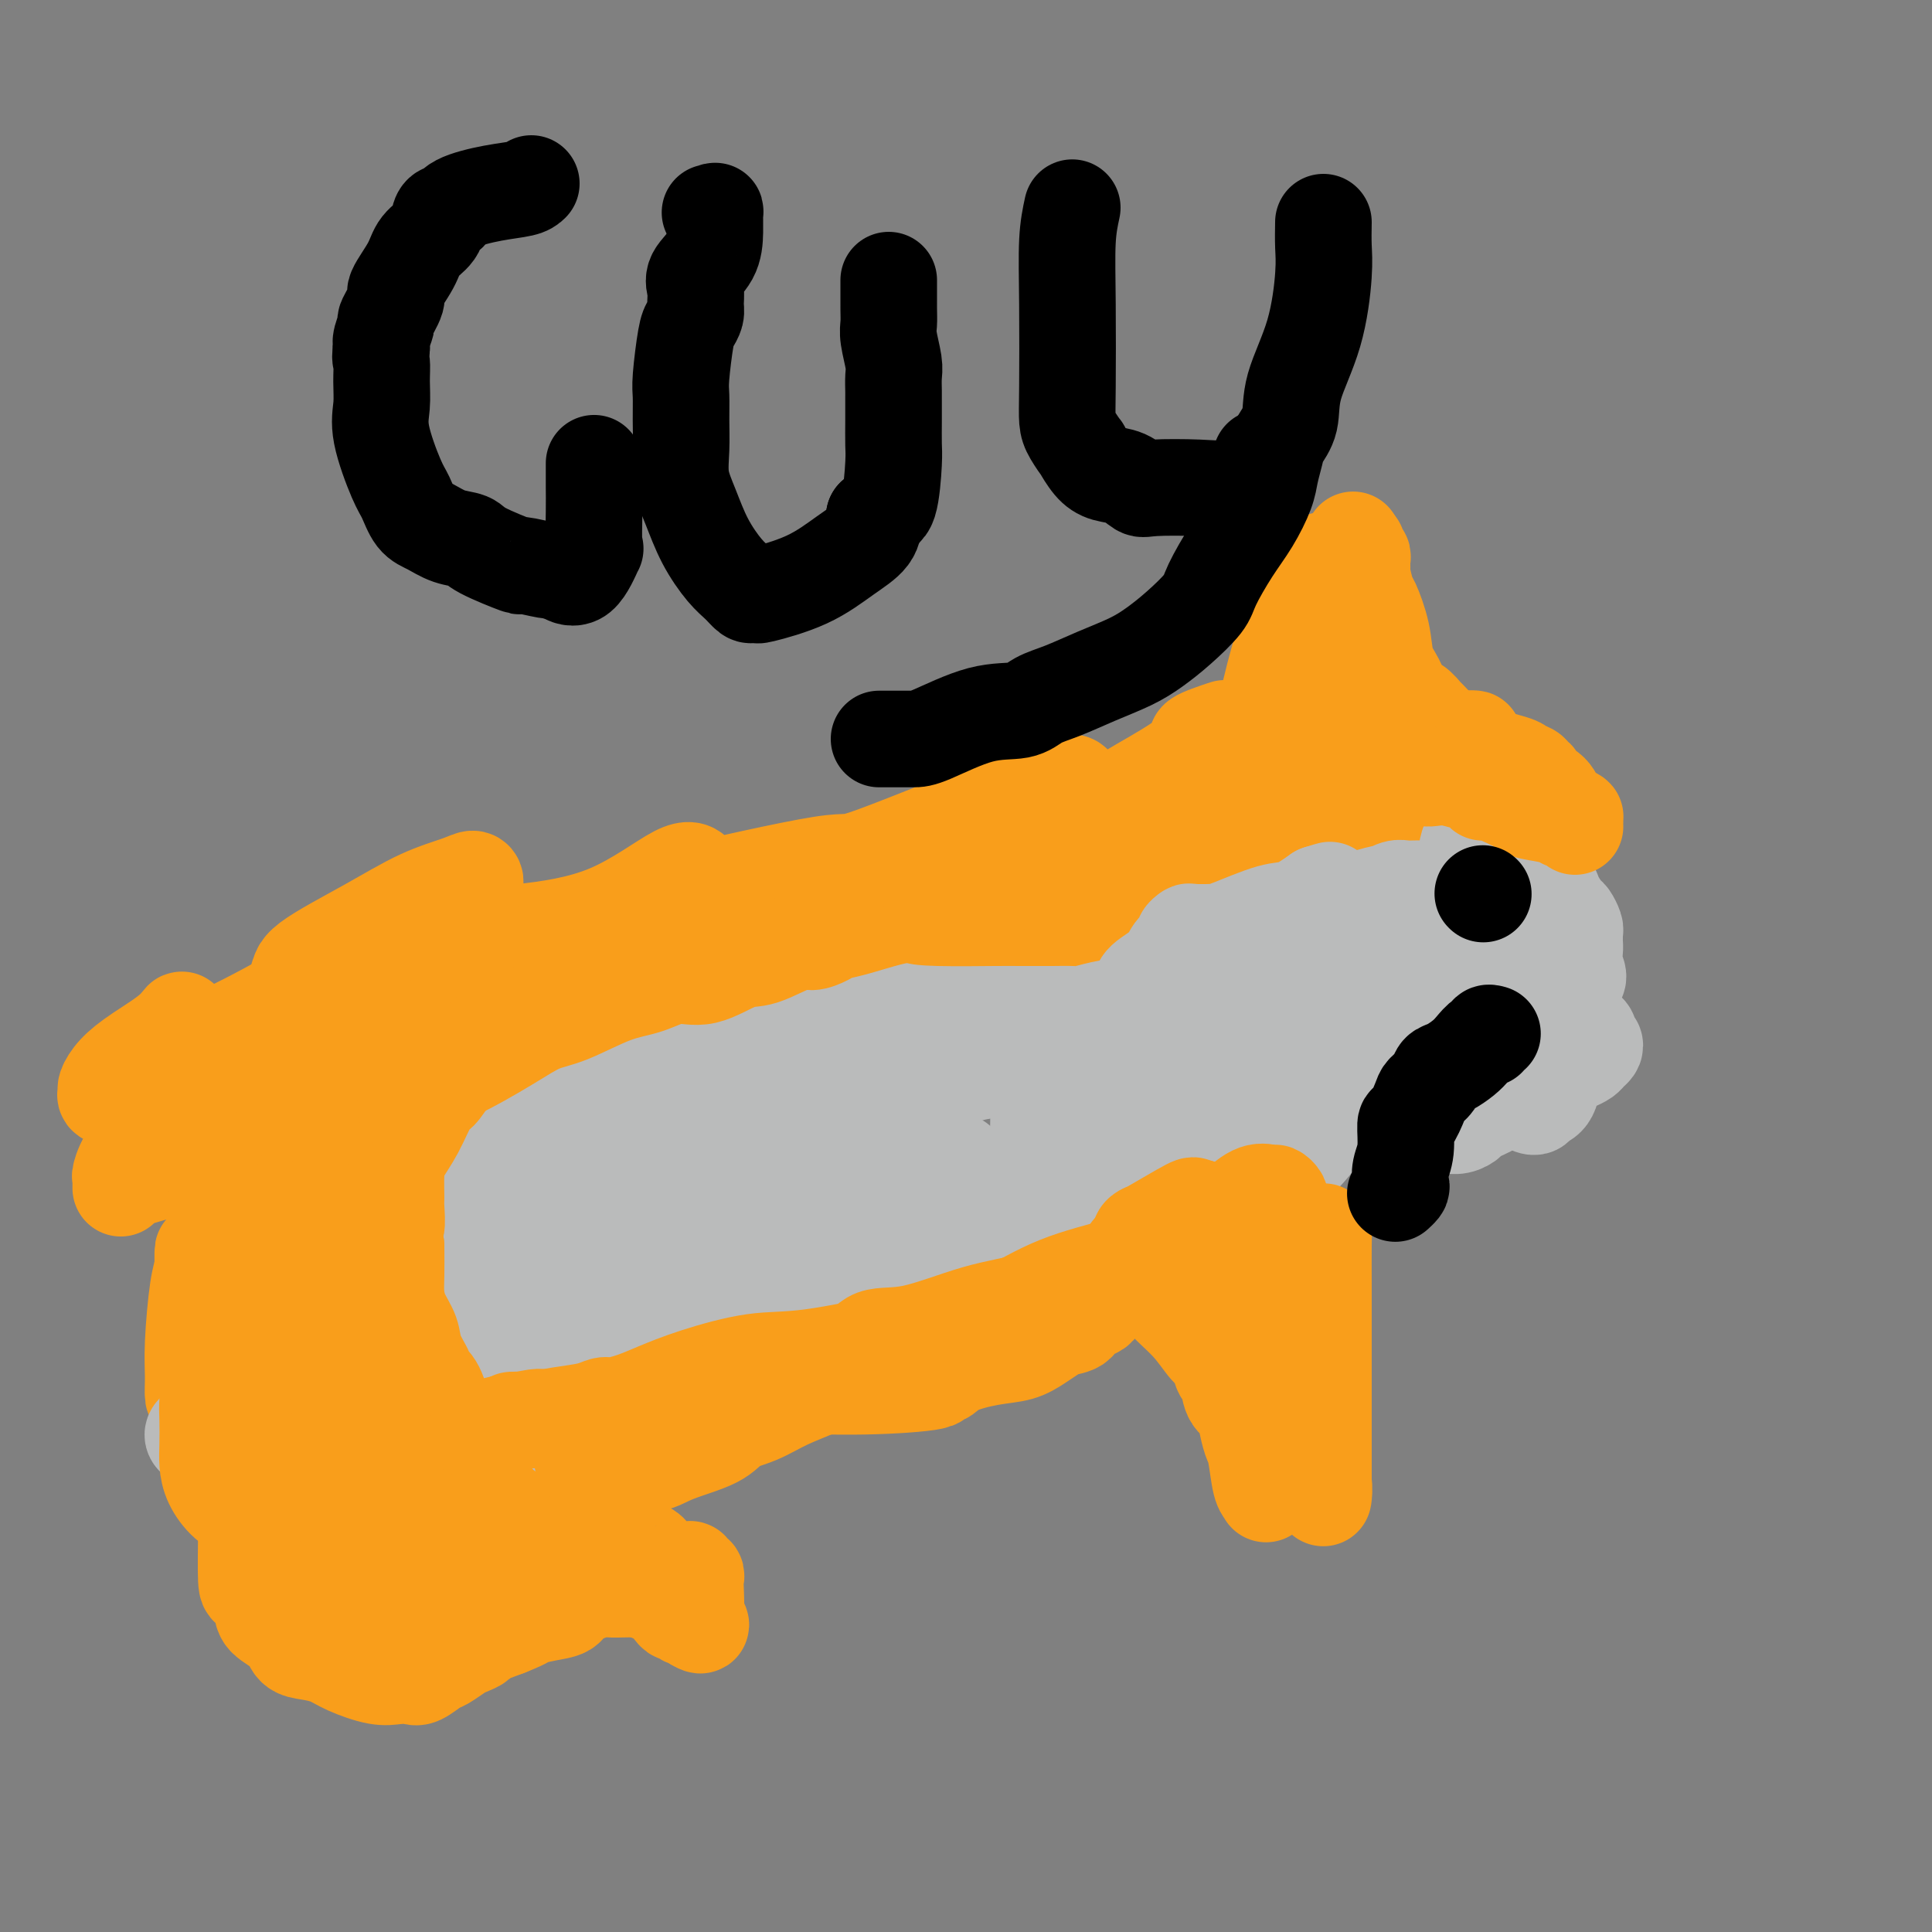 <svg viewBox='0 0 400 400' version='1.1' xmlns='http://www.w3.org/2000/svg' xmlns:xlink='http://www.w3.org/1999/xlink'><rect x="0" y="0" width="400" height="400" fill="#808080" stroke="none"/><g fill='none' stroke='#F99E1B' stroke-width='20' stroke-linecap='round' stroke-linejoin='round'><path d='M257,154c-0.066,-0.393 -0.131,-0.787 0,-1c0.131,-0.213 0.460,-0.247 -1,0c-1.460,0.247 -4.708,0.773 -6,1c-1.292,0.227 -0.626,0.155 -1,0c-0.374,-0.155 -1.787,-0.393 -1,-1c0.787,-0.607 3.773,-1.582 5,-2c1.227,-0.418 0.694,-0.280 -1,1c-1.694,1.280 -4.548,3.703 -8,6c-3.452,2.297 -7.502,4.467 -10,6c-2.498,1.533 -3.444,2.427 -4,3c-0.556,0.573 -0.723,0.824 -1,1c-0.277,0.176 -0.665,0.277 -1,0c-0.335,-0.277 -0.617,-0.933 -1,-1c-0.383,-0.067 -0.865,0.456 -1,0c-0.135,-0.456 0.079,-1.892 0,-2c-0.079,-0.108 -0.451,1.112 -1,2c-0.549,0.888 -1.274,1.444 -2,2'/><path d='M223,169c-7.205,3.973 -10.218,4.905 -12,6c-1.782,1.095 -2.334,2.351 -3,3c-0.666,0.649 -1.448,0.690 -2,0c-0.552,-0.690 -0.876,-2.110 0,-4c0.876,-1.890 2.951,-4.251 6,-6c3.049,-1.749 7.073,-2.887 9,-4c1.927,-1.113 1.759,-2.203 0,-2c-1.759,0.203 -5.107,1.698 -6,2c-0.893,0.302 0.670,-0.589 -6,2c-6.670,2.589 -21.574,8.657 -28,11c-6.426,2.343 -4.373,0.962 -11,2c-6.627,1.038 -21.933,4.495 -28,6c-6.067,1.505 -2.896,1.056 -2,1c0.896,-0.056 -0.483,0.279 -1,0c-0.517,-0.279 -0.173,-1.173 1,-2c1.173,-0.827 3.174,-1.588 4,-2c0.826,-0.412 0.477,-0.474 0,-1c-0.477,-0.526 -1.084,-1.514 -4,0c-2.916,1.514 -8.143,5.530 -14,8c-5.857,2.470 -12.343,3.394 -18,4c-5.657,0.606 -10.485,0.894 -13,1c-2.515,0.106 -2.719,0.030 -3,0c-0.281,-0.030 -0.641,-0.015 -1,0'/><path d='M91,194c-5.610,1.005 -2.136,1.017 0,-1c2.136,-2.017 2.932,-6.064 4,-8c1.068,-1.936 2.407,-1.760 3,-2c0.593,-0.240 0.438,-0.896 0,-1c-0.438,-0.104 -1.160,0.344 -3,1c-1.840,0.656 -4.797,1.520 -8,3c-3.203,1.480 -6.652,3.575 -11,6c-4.348,2.425 -9.596,5.180 -12,7c-2.404,1.820 -1.964,2.704 -2,3c-0.036,0.296 -0.547,0.005 0,0c0.547,-0.005 2.152,0.278 4,0c1.848,-0.278 3.939,-1.115 7,-2c3.061,-0.885 7.090,-1.818 9,-3c1.910,-1.182 1.700,-2.615 2,-3c0.300,-0.385 1.111,0.276 0,2c-1.111,1.724 -4.144,4.511 -9,8c-4.856,3.489 -11.534,7.680 -17,11c-5.466,3.320 -9.719,5.771 -14,8c-4.281,2.229 -8.590,4.238 -11,6c-2.410,1.762 -2.922,3.279 -3,3c-0.078,-0.279 0.278,-2.353 1,-4c0.722,-1.647 1.810,-2.866 3,-5c1.190,-2.134 2.483,-5.181 3,-7c0.517,-1.819 0.259,-2.409 0,-3'/><path d='M37,213c1.209,-3.190 0.731,-1.665 -1,0c-1.731,1.665 -4.714,3.469 -7,5c-2.286,1.531 -3.874,2.789 -5,4c-1.126,1.211 -1.790,2.374 -2,3c-0.210,0.626 0.034,0.715 0,1c-0.034,0.285 -0.345,0.765 0,1c0.345,0.235 1.346,0.225 1,0c-0.346,-0.225 -2.041,-0.665 2,-3c4.041,-2.335 13.816,-6.565 21,-10c7.184,-3.435 11.775,-6.073 17,-9c5.225,-2.927 11.083,-6.141 14,-8c2.917,-1.859 2.893,-2.363 2,-1c-0.893,1.363 -2.655,4.593 -6,8c-3.345,3.407 -8.273,6.990 -14,11c-5.727,4.010 -12.252,8.447 -17,12c-4.748,3.553 -7.717,6.222 -10,8c-2.283,1.778 -3.880,2.663 -5,4c-1.120,1.337 -1.765,3.124 -2,4c-0.235,0.876 -0.062,0.840 0,1c0.062,0.160 0.011,0.515 0,1c-0.011,0.485 0.018,1.099 0,1c-0.018,-0.099 -0.082,-0.911 3,-2c3.082,-1.089 9.309,-2.454 15,-5c5.691,-2.546 10.845,-6.273 16,-10'/><path d='M59,229c7.432,-4.644 9.011,-7.754 10,-9c0.989,-1.246 1.388,-0.626 2,-1c0.612,-0.374 1.439,-1.741 0,0c-1.439,1.741 -5.142,6.589 -7,10c-1.858,3.411 -1.870,5.383 -3,8c-1.130,2.617 -3.378,5.879 -5,9c-1.622,3.121 -2.620,6.101 -4,9c-1.380,2.899 -3.144,5.718 -4,8c-0.856,2.282 -0.804,4.028 -1,5c-0.196,0.972 -0.640,1.170 -1,2c-0.360,0.830 -0.636,2.291 0,1c0.636,-1.291 2.185,-5.333 3,-8c0.815,-2.667 0.896,-3.959 2,-7c1.104,-3.041 3.230,-7.832 4,-11c0.770,-3.168 0.185,-4.715 0,-4c-0.185,0.715 0.031,3.692 0,6c-0.031,2.308 -0.310,3.949 -2,8c-1.690,4.051 -4.793,10.514 -7,16c-2.207,5.486 -3.519,9.996 -4,14c-0.481,4.004 -0.129,7.501 0,9c0.129,1.499 0.037,1.000 0,0c-0.037,-1.000 -0.018,-2.500 0,-4'/><path d='M42,290c-0.001,-2.656 -0.003,-7.294 0,-12c0.003,-4.706 0.011,-9.478 0,-13c-0.011,-3.522 -0.041,-5.794 0,-6c0.041,-0.206 0.154,1.655 0,3c-0.154,1.345 -0.575,2.175 -1,5c-0.425,2.825 -0.853,7.646 -1,11c-0.147,3.354 -0.011,5.242 0,7c0.011,1.758 -0.102,3.385 0,4c0.102,0.615 0.421,0.217 1,-1c0.579,-1.217 1.419,-3.252 5,-8c3.581,-4.748 9.902,-12.210 14,-18c4.098,-5.790 5.974,-9.908 8,-15c2.026,-5.092 4.202,-11.157 5,-14c0.798,-2.843 0.216,-2.464 0,-3c-0.216,-0.536 -0.068,-1.988 0,-3c0.068,-1.012 0.056,-1.583 0,-2c-0.056,-0.417 -0.157,-0.680 0,-1c0.157,-0.320 0.573,-0.696 1,-1c0.427,-0.304 0.866,-0.537 2,-1c1.134,-0.463 2.963,-1.157 5,-2c2.037,-0.843 4.283,-1.835 7,-3c2.717,-1.165 5.905,-2.502 7,-3c1.095,-0.498 0.097,-0.155 0,0c-0.097,0.155 0.706,0.124 1,1c0.294,0.876 0.079,2.659 0,6c-0.079,3.341 -0.023,8.240 -1,13c-0.977,4.760 -2.989,9.380 -5,14'/><path d='M90,248c-0.803,2.821 -0.309,2.875 0,2c0.309,-0.875 0.434,-2.679 1,-5c0.566,-2.321 1.572,-5.158 3,-8c1.428,-2.842 3.279,-5.690 5,-9c1.721,-3.310 3.314,-7.083 7,-13c3.686,-5.917 9.466,-13.978 14,-18c4.534,-4.022 7.822,-4.006 11,-5c3.178,-0.994 6.247,-2.998 9,-4c2.753,-1.002 5.192,-1.000 8,-1c2.808,0.000 5.986,-0.001 10,0c4.014,0.001 8.865,0.003 14,0c5.135,-0.003 10.553,-0.011 17,0c6.447,0.011 13.924,0.041 22,0c8.076,-0.041 16.752,-0.153 22,0c5.248,0.153 7.069,0.573 8,0c0.931,-0.573 0.973,-2.137 1,-3c0.027,-0.863 0.039,-1.025 0,-2c-0.039,-0.975 -0.130,-2.762 0,-4c0.130,-1.238 0.480,-1.928 1,-3c0.520,-1.072 1.211,-2.525 2,-4c0.789,-1.475 1.675,-2.973 2,-4c0.325,-1.027 0.087,-1.584 0,-2c-0.087,-0.416 -0.025,-0.690 0,-1c0.025,-0.310 0.012,-0.655 0,-1'/><path d='M247,163c0.755,-3.845 -0.359,-1.459 0,-1c0.359,0.459 2.191,-1.009 3,-2c0.809,-0.991 0.595,-1.505 1,-2c0.405,-0.495 1.429,-0.971 2,-2c0.571,-1.029 0.689,-2.612 2,-4c1.311,-1.388 3.814,-2.581 5,-3c1.186,-0.419 1.053,-0.064 1,0c-0.053,0.064 -0.027,-0.163 1,-1c1.027,-0.837 3.056,-2.284 4,-3c0.944,-0.716 0.802,-0.700 2,-1c1.198,-0.300 3.735,-0.917 5,-1c1.265,-0.083 1.259,0.368 2,0c0.741,-0.368 2.229,-1.554 3,-2c0.771,-0.446 0.824,-0.153 1,0c0.176,0.153 0.476,0.166 1,0c0.524,-0.166 1.271,-0.511 2,0c0.729,0.511 1.441,1.878 2,3c0.559,1.122 0.965,1.999 2,3c1.035,1.001 2.698,2.125 4,3c1.302,0.875 2.243,1.502 4,2c1.757,0.498 4.330,0.868 6,1c1.670,0.132 2.437,0.025 3,0c0.563,-0.025 0.921,0.032 1,0c0.079,-0.032 -0.120,-0.152 0,0c0.120,0.152 0.560,0.576 1,1'/><path d='M305,154c1.699,0.580 0.447,1.031 0,1c-0.447,-0.031 -0.090,-0.544 0,-1c0.090,-0.456 -0.088,-0.856 0,-1c0.088,-0.144 0.442,-0.031 0,0c-0.442,0.031 -1.682,-0.020 -2,0c-0.318,0.020 0.284,0.111 -1,1c-1.284,0.889 -4.455,2.578 -7,4c-2.545,1.422 -4.464,2.579 -6,3c-1.536,0.421 -2.690,0.105 -3,0c-0.310,-0.105 0.223,0.000 0,0c-0.223,-0.000 -1.204,-0.106 -2,0c-0.796,0.106 -1.408,0.424 -2,0c-0.592,-0.424 -1.165,-1.592 -5,-2c-3.835,-0.408 -10.933,-0.058 -17,0c-6.067,0.058 -11.105,-0.177 -14,0c-2.895,0.177 -3.648,0.764 -5,2c-1.352,1.236 -3.302,3.120 -4,4c-0.698,0.880 -0.142,0.758 0,1c0.142,0.242 -0.130,0.850 0,1c0.130,0.150 0.661,-0.156 1,0c0.339,0.156 0.487,0.775 1,1c0.513,0.225 1.390,0.057 2,0c0.610,-0.057 0.954,-0.001 1,0c0.046,0.001 -0.204,-0.051 0,0c0.204,0.051 0.863,0.206 2,0c1.137,-0.206 2.754,-0.773 5,-2c2.246,-1.227 5.123,-3.113 8,-5'/><path d='M257,161c3.572,-1.868 5.003,-3.037 7,-4c1.997,-0.963 4.562,-1.721 7,-2c2.438,-0.279 4.750,-0.080 6,0c1.250,0.080 1.437,0.041 2,0c0.563,-0.041 1.503,-0.085 2,0c0.497,0.085 0.553,0.300 1,1c0.447,0.700 1.285,1.886 2,3c0.715,1.114 1.307,2.155 2,3c0.693,0.845 1.487,1.493 2,2c0.513,0.507 0.745,0.872 1,1c0.255,0.128 0.533,0.020 1,0c0.467,-0.020 1.124,0.050 1,0c-0.124,-0.050 -1.030,-0.220 0,0c1.030,0.220 3.995,0.829 6,1c2.005,0.171 3.051,-0.098 4,0c0.949,0.098 1.800,0.561 2,1c0.200,0.439 -0.253,0.852 0,1c0.253,0.148 1.212,0.029 1,0c-0.212,-0.029 -1.594,0.030 -3,0c-1.406,-0.030 -2.834,-0.151 -5,0c-2.166,0.151 -5.070,0.573 -7,1c-1.930,0.427 -2.887,0.860 -4,1c-1.113,0.140 -2.381,-0.014 -3,0c-0.619,0.014 -0.590,0.196 -1,0c-0.410,-0.196 -1.260,-0.770 -2,-1c-0.740,-0.230 -1.370,-0.115 -2,0'/><path d='M277,169c-3.854,0.111 -0.489,-0.113 -1,0c-0.511,0.113 -4.897,0.563 -8,2c-3.103,1.437 -4.922,3.859 -7,6c-2.078,2.141 -4.416,3.999 -6,6c-1.584,2.001 -2.413,4.144 -3,6c-0.587,1.856 -0.931,3.426 -1,4c-0.069,0.574 0.138,0.151 0,0c-0.138,-0.151 -0.620,-0.030 -3,0c-2.380,0.030 -6.656,-0.030 -10,0c-3.344,0.030 -5.755,0.152 -8,0c-2.245,-0.152 -4.325,-0.577 -6,-1c-1.675,-0.423 -2.946,-0.846 -4,-1c-1.054,-0.154 -1.893,-0.041 -4,0c-2.107,0.041 -5.483,0.009 -10,0c-4.517,-0.009 -10.175,0.005 -16,0c-5.825,-0.005 -11.817,-0.030 -19,0c-7.183,0.030 -15.558,0.114 -21,0c-5.442,-0.114 -7.953,-0.426 -10,0c-2.047,0.426 -3.631,1.589 -5,2c-1.369,0.411 -2.524,0.071 -4,0c-1.476,-0.071 -3.272,0.127 -5,0c-1.728,-0.127 -3.389,-0.578 -5,0c-1.611,0.578 -3.174,2.186 -5,3c-1.826,0.814 -3.915,0.835 -5,1c-1.085,0.165 -1.167,0.476 -3,2c-1.833,1.524 -5.416,4.262 -9,7'/><path d='M99,206c-6.343,3.882 -11.201,7.086 -15,10c-3.799,2.914 -6.539,5.537 -9,8c-2.461,2.463 -4.644,4.766 -6,7c-1.356,2.234 -1.884,4.399 -3,7c-1.116,2.601 -2.820,5.637 -4,8c-1.180,2.363 -1.836,4.053 -2,6c-0.164,1.947 0.165,4.150 0,6c-0.165,1.850 -0.822,3.346 -1,5c-0.178,1.654 0.125,3.467 0,5c-0.125,1.533 -0.678,2.787 -1,4c-0.322,1.213 -0.413,2.385 -1,4c-0.587,1.615 -1.670,3.673 -2,5c-0.330,1.327 0.092,1.923 0,2c-0.092,0.077 -0.697,-0.364 0,-4c0.697,-3.636 2.695,-10.467 5,-16c2.305,-5.533 4.917,-9.770 7,-14c2.083,-4.230 3.637,-8.454 5,-12c1.363,-3.546 2.536,-6.414 4,-9c1.464,-2.586 3.218,-4.890 4,-6c0.782,-1.110 0.591,-1.025 1,-1c0.409,0.025 1.419,-0.010 1,0c-0.419,0.010 -2.267,0.065 0,0c2.267,-0.065 8.649,-0.248 13,-2c4.351,-1.752 6.672,-5.072 8,-7c1.328,-1.928 1.664,-2.464 2,-3'/><path d='M105,209c1.498,-2.169 0.245,-2.590 0,-3c-0.245,-0.410 0.520,-0.807 0,0c-0.520,0.807 -2.323,2.820 -4,6c-1.677,3.180 -3.227,7.528 -6,12c-2.773,4.472 -6.769,9.066 -9,13c-2.231,3.934 -2.699,7.206 -3,10c-0.301,2.794 -0.437,5.109 0,6c0.437,0.891 1.446,0.358 2,0c0.554,-0.358 0.653,-0.540 1,-1c0.347,-0.460 0.943,-1.197 2,-2c1.057,-0.803 2.574,-1.671 3,-2c0.426,-0.329 -0.239,-0.118 0,0c0.239,0.118 1.384,0.142 2,0c0.616,-0.142 0.704,-0.449 1,0c0.296,0.449 0.800,1.653 1,2c0.200,0.347 0.095,-0.165 0,0c-0.095,0.165 -0.179,1.006 0,2c0.179,0.994 0.623,2.141 0,3c-0.623,0.859 -2.311,1.429 -4,2'/><path d='M91,257c-1.226,1.417 -2.292,3.958 -4,7c-1.708,3.042 -4.060,6.583 -5,8c-0.940,1.417 -0.470,0.708 0,0'/></g>
<g fill='none' stroke='#FFFFFF' stroke-width='20' stroke-linecap='round' stroke-linejoin='round'><path d='M50,293c-0.001,-0.195 -0.002,-0.389 0,1c0.002,1.389 0.007,4.362 0,6c-0.007,1.638 -0.027,1.941 1,3c1.027,1.059 3.102,2.873 5,4c1.898,1.127 3.621,1.568 5,2c1.379,0.432 2.414,0.854 3,1c0.586,0.146 0.722,0.016 1,0c0.278,-0.016 0.698,0.083 2,-1c1.302,-1.083 3.486,-3.348 6,-7c2.514,-3.652 5.357,-8.692 7,-12c1.643,-3.308 2.086,-4.883 3,-7c0.914,-2.117 2.297,-4.775 3,-7c0.703,-2.225 0.724,-4.016 1,-5c0.276,-0.984 0.807,-1.162 1,-2c0.193,-0.838 0.049,-2.335 0,-3c-0.049,-0.665 -0.001,-0.497 0,-1c0.001,-0.503 -0.043,-1.677 0,-2c0.043,-0.323 0.173,0.206 0,0c-0.173,-0.206 -0.650,-1.147 0,-3c0.650,-1.853 2.426,-4.616 4,-8c1.574,-3.384 2.944,-7.388 5,-11c2.056,-3.612 4.796,-6.834 6,-9c1.204,-2.166 0.871,-3.278 1,-4c0.129,-0.722 0.719,-1.053 1,-1c0.281,0.053 0.252,0.492 0,3c-0.252,2.508 -0.727,7.085 -2,10c-1.273,2.915 -3.343,4.170 -5,6c-1.657,1.830 -2.902,4.237 -4,6c-1.098,1.763 -2.049,2.881 -3,4'/><path d='M91,256c-2.279,3.181 -1.976,3.135 -2,3c-0.024,-0.135 -0.377,-0.359 -1,0c-0.623,0.359 -1.518,1.300 -2,2c-0.482,0.700 -0.550,1.160 -1,2c-0.450,0.840 -1.280,2.060 -2,3c-0.720,0.940 -1.330,1.598 -2,2c-0.670,0.402 -1.402,0.547 -2,2c-0.598,1.453 -1.063,4.214 -2,6c-0.937,1.786 -2.346,2.599 -3,4c-0.654,1.401 -0.552,3.391 -1,5c-0.448,1.609 -1.445,2.836 -2,4c-0.555,1.164 -0.669,2.263 -1,3c-0.331,0.737 -0.878,1.112 -1,2c-0.122,0.888 0.182,2.290 0,3c-0.182,0.710 -0.851,0.727 -1,0c-0.149,-0.727 0.221,-2.198 1,-3c0.779,-0.802 1.968,-0.936 4,-4c2.032,-3.064 4.908,-9.057 7,-14c2.092,-4.943 3.401,-8.834 4,-12c0.599,-3.166 0.488,-5.607 1,-7c0.512,-1.393 1.648,-1.740 2,-2c0.352,-0.260 -0.080,-0.434 0,-1c0.080,-0.566 0.673,-1.525 1,-2c0.327,-0.475 0.386,-0.468 4,-2c3.614,-1.532 10.781,-4.605 16,-7c5.219,-2.395 8.491,-4.113 11,-6c2.509,-1.887 4.254,-3.944 6,-6'/><path d='M125,231c6.344,-4.558 3.704,-5.454 3,-6c-0.704,-0.546 0.529,-0.744 1,-1c0.471,-0.256 0.180,-0.572 0,-1c-0.180,-0.428 -0.249,-0.969 0,-1c0.249,-0.031 0.816,0.447 2,0c1.184,-0.447 2.985,-1.818 4,-3c1.015,-1.182 1.245,-2.173 2,-3c0.755,-0.827 2.035,-1.490 3,-3c0.965,-1.510 1.616,-3.868 2,-5c0.384,-1.132 0.502,-1.038 0,-1c-0.502,0.038 -1.623,0.022 -3,0c-1.377,-0.022 -3.008,-0.049 -4,0c-0.992,0.049 -1.344,0.173 -2,0c-0.656,-0.173 -1.614,-0.643 -2,0c-0.386,0.643 -0.198,2.400 0,4c0.198,1.600 0.407,3.042 0,4c-0.407,0.958 -1.429,1.432 -3,4c-1.571,2.568 -3.692,7.230 -8,13c-4.308,5.770 -10.802,12.649 -15,18c-4.198,5.351 -6.099,9.176 -8,13'/><path d='M97,263c-6.000,9.180 -4.000,8.131 -4,10c0.000,1.869 -2.000,6.657 -3,10c-1.000,3.343 -1.000,5.241 -1,6c0.000,0.759 0.000,0.380 0,0'/><path d='M122,246c0.409,0.002 0.818,0.004 0,0c-0.818,-0.004 -2.864,-0.012 -4,0c-1.136,0.012 -1.362,0.046 -2,0c-0.638,-0.046 -1.689,-0.170 -2,-1c-0.311,-0.830 0.119,-2.364 0,-4c-0.119,-1.636 -0.788,-3.373 -1,-4c-0.212,-0.627 0.033,-0.145 0,0c-0.033,0.145 -0.344,-0.048 -2,0c-1.656,0.048 -4.658,0.338 -7,2c-2.342,1.662 -4.025,4.696 -6,7c-1.975,2.304 -4.243,3.878 -6,6c-1.757,2.122 -3.005,4.794 -4,7c-0.995,2.206 -1.738,3.948 -2,5c-0.262,1.052 -0.042,1.414 0,1c0.042,-0.414 -0.094,-1.602 0,-2c0.094,-0.398 0.417,-0.004 0,0c-0.417,0.004 -1.576,-0.380 -2,0c-0.424,0.380 -0.114,1.525 -2,4c-1.886,2.475 -5.967,6.278 -9,9c-3.033,2.722 -5.016,4.361 -7,6'/><path d='M66,282c-3.719,3.751 -3.017,4.129 -3,5c0.017,0.871 -0.652,2.236 -1,3c-0.348,0.764 -0.376,0.929 0,0c0.376,-0.929 1.157,-2.950 2,-4c0.843,-1.050 1.748,-1.128 3,-2c1.252,-0.872 2.849,-2.537 4,-4c1.151,-1.463 1.854,-2.726 2,-3c0.146,-0.274 -0.267,0.439 -2,2c-1.733,1.561 -4.787,3.970 -7,6c-2.213,2.030 -3.584,3.682 -6,6c-2.416,2.318 -5.877,5.301 -8,7c-2.123,1.699 -2.909,2.115 -3,2c-0.091,-0.115 0.514,-0.762 1,-1c0.486,-0.238 0.853,-0.068 1,0c0.147,0.068 0.073,0.034 0,0'/></g>
<g fill='none' stroke='#BABBBB' stroke-width='20' stroke-linecap='round' stroke-linejoin='round'><path d='M100,228c0.099,0.097 0.198,0.193 0,1c-0.198,0.807 -0.694,2.323 -1,3c-0.306,0.677 -0.421,0.514 -1,2c-0.579,1.486 -1.622,4.619 -3,7c-1.378,2.381 -3.089,4.010 -4,5c-0.911,0.990 -1.020,1.343 -1,2c0.020,0.657 0.170,1.619 0,2c-0.170,0.381 -0.660,0.181 -1,0c-0.340,-0.181 -0.528,-0.342 -1,0c-0.472,0.342 -1.226,1.187 -2,2c-0.774,0.813 -1.568,1.594 -4,3c-2.432,1.406 -6.501,3.436 -9,5c-2.499,1.564 -3.427,2.660 -4,3c-0.573,0.340 -0.791,-0.076 -1,0c-0.209,0.076 -0.408,0.645 -1,1c-0.592,0.355 -1.578,0.495 -2,1c-0.422,0.505 -0.281,1.374 -1,2c-0.719,0.626 -2.298,1.007 -3,2c-0.702,0.993 -0.528,2.598 -1,4c-0.472,1.402 -1.590,2.603 -2,3c-0.410,0.397 -0.110,-0.008 0,0c0.110,0.008 0.032,0.431 0,1c-0.032,0.569 -0.016,1.285 0,2'/><path d='M58,279c-1.081,2.352 -0.282,1.233 0,1c0.282,-0.233 0.047,0.418 0,1c-0.047,0.582 0.093,1.093 0,2c-0.093,0.907 -0.418,2.211 -1,3c-0.582,0.789 -1.420,1.062 -2,2c-0.580,0.938 -0.901,2.539 -1,3c-0.099,0.461 0.025,-0.219 0,-1c-0.025,-0.781 -0.197,-1.663 0,-3c0.197,-1.337 0.764,-3.129 1,-4c0.236,-0.871 0.140,-0.820 0,-1c-0.140,-0.180 -0.326,-0.589 0,-1c0.326,-0.411 1.162,-0.823 0,1c-1.162,1.823 -4.321,5.881 -6,8c-1.679,2.119 -1.876,2.300 -3,3c-1.124,0.700 -3.173,1.917 -4,3c-0.827,1.083 -0.431,2.030 -1,2c-0.569,-0.030 -2.104,-1.036 0,-2c2.104,-0.964 7.845,-1.885 13,-3c5.155,-1.115 9.722,-2.422 13,-4c3.278,-1.578 5.267,-3.425 6,-4c0.733,-0.575 0.209,0.121 0,0c-0.209,-0.121 -0.105,-1.061 0,-2'/><path d='M73,283c0.926,-1.148 0.242,-1.018 0,-1c-0.242,0.018 -0.043,-0.075 0,-1c0.043,-0.925 -0.072,-2.681 0,-4c0.072,-1.319 0.331,-2.199 0,-3c-0.331,-0.801 -1.252,-1.521 0,-6c1.252,-4.479 4.677,-12.715 7,-18c2.323,-5.285 3.543,-7.619 5,-10c1.457,-2.381 3.151,-4.809 5,-7c1.849,-2.191 3.853,-4.144 5,-5c1.147,-0.856 1.436,-0.613 3,-1c1.564,-0.387 4.404,-1.404 6,-2c1.596,-0.596 1.947,-0.772 3,-1c1.053,-0.228 2.809,-0.507 4,-1c1.191,-0.493 1.818,-1.201 3,-2c1.182,-0.799 2.920,-1.689 4,-2c1.080,-0.311 1.501,-0.044 2,0c0.499,0.044 1.075,-0.136 2,0c0.925,0.136 2.198,0.587 4,0c1.802,-0.587 4.132,-2.213 5,-3c0.868,-0.787 0.274,-0.737 0,-1c-0.274,-0.263 -0.228,-0.840 0,-1c0.228,-0.160 0.636,0.097 1,0c0.364,-0.097 0.682,-0.549 1,-1'/><path d='M133,213c7.058,-3.381 3.204,-1.834 2,-2c-1.204,-0.166 0.241,-2.044 1,-3c0.759,-0.956 0.833,-0.988 1,-1c0.167,-0.012 0.429,-0.002 1,0c0.571,0.002 1.451,-0.003 1,0c-0.451,0.003 -2.235,0.015 -4,0c-1.765,-0.015 -3.512,-0.057 -4,0c-0.488,0.057 0.283,0.211 0,0c-0.283,-0.211 -1.621,-0.789 0,-1c1.621,-0.211 6.200,-0.057 9,0c2.800,0.057 3.822,0.015 5,0c1.178,-0.015 2.512,-0.004 3,0c0.488,0.004 0.131,0.001 0,0c-0.131,-0.001 -0.038,-0.000 1,0c1.038,0.000 3.019,0.000 5,0'/><path d='M154,206c5.098,-0.153 6.344,-0.037 9,0c2.656,0.037 6.722,-0.006 9,0c2.278,0.006 2.767,0.061 3,0c0.233,-0.061 0.211,-0.237 1,0c0.789,0.237 2.389,0.887 3,1c0.611,0.113 0.235,-0.309 1,0c0.765,0.309 2.673,1.351 5,2c2.327,0.649 5.072,0.906 9,1c3.928,0.094 9.038,0.025 12,0c2.962,-0.025 3.775,-0.006 5,0c1.225,0.006 2.862,-0.002 4,0c1.138,0.002 1.778,0.013 3,0c1.222,-0.013 3.028,-0.049 4,0c0.972,0.049 1.112,0.182 2,0c0.888,-0.182 2.525,-0.681 4,-1c1.475,-0.319 2.787,-0.458 4,-1c1.213,-0.542 2.327,-1.485 3,-2c0.673,-0.515 0.906,-0.600 1,-1c0.094,-0.400 0.049,-1.115 1,-2c0.951,-0.885 2.900,-1.940 4,-3c1.100,-1.060 1.353,-2.127 2,-3c0.647,-0.873 1.689,-1.554 2,-2c0.311,-0.446 -0.108,-0.656 0,-1c0.108,-0.344 0.745,-0.821 1,-1c0.255,-0.179 0.128,-0.060 1,0c0.872,0.060 2.742,0.060 4,0c1.258,-0.060 1.904,-0.181 4,-1c2.096,-0.819 5.641,-2.336 8,-3c2.359,-0.664 3.531,-0.475 5,-1c1.469,-0.525 3.234,-1.762 5,-3'/><path d='M273,185c4.202,-1.298 1.706,-0.544 1,0c-0.706,0.544 0.379,0.879 1,1c0.621,0.121 0.780,0.028 1,0c0.220,-0.028 0.502,0.007 1,0c0.498,-0.007 1.211,-0.058 2,0c0.789,0.058 1.653,0.226 3,0c1.347,-0.226 3.176,-0.845 4,-1c0.824,-0.155 0.644,0.155 1,0c0.356,-0.155 1.247,-0.773 2,-1c0.753,-0.227 1.368,-0.061 2,0c0.632,0.061 1.283,0.017 2,0c0.717,-0.017 1.501,-0.005 2,0c0.499,0.005 0.713,0.005 1,0c0.287,-0.005 0.648,-0.014 1,0c0.352,0.014 0.695,0.051 1,0c0.305,-0.051 0.574,-0.189 1,0c0.426,0.189 1.011,0.706 1,1c-0.011,0.294 -0.616,0.366 0,1c0.616,0.634 2.454,1.830 4,3c1.546,1.170 2.801,2.315 4,3c1.199,0.685 2.343,0.910 3,1c0.657,0.090 0.829,0.045 1,0'/><path d='M312,193c2.238,1.349 1.332,0.221 1,0c-0.332,-0.221 -0.091,0.466 0,1c0.091,0.534 0.031,0.916 0,1c-0.031,0.084 -0.034,-0.130 0,0c0.034,0.130 0.104,0.603 0,1c-0.104,0.397 -0.382,0.719 0,1c0.382,0.281 1.425,0.520 2,1c0.575,0.480 0.681,1.201 1,2c0.319,0.799 0.850,1.677 1,2c0.150,0.323 -0.080,0.091 0,0c0.080,-0.091 0.471,-0.040 1,0c0.529,0.040 1.197,0.068 2,0c0.803,-0.068 1.740,-0.231 2,0c0.260,0.231 -0.157,0.856 0,1c0.157,0.144 0.888,-0.192 1,0c0.112,0.192 -0.397,0.912 0,1c0.397,0.088 1.698,-0.456 3,-1'/><path d='M326,203c1.392,-0.372 0.373,-1.802 0,-3c-0.373,-1.198 -0.099,-2.165 0,-3c0.099,-0.835 0.023,-1.537 0,-2c-0.023,-0.463 0.006,-0.686 0,-1c-0.006,-0.314 -0.047,-0.721 0,-1c0.047,-0.279 0.182,-0.432 0,-1c-0.182,-0.568 -0.682,-1.550 -1,-2c-0.318,-0.450 -0.455,-0.367 -1,-1c-0.545,-0.633 -1.497,-1.983 -2,-3c-0.503,-1.017 -0.556,-1.703 -1,-2c-0.444,-0.297 -1.277,-0.206 -2,-1c-0.723,-0.794 -1.335,-2.472 -2,-3c-0.665,-0.528 -1.381,0.093 -2,0c-0.619,-0.093 -1.139,-0.901 -2,-2c-0.861,-1.099 -2.063,-2.490 -3,-3c-0.937,-0.510 -1.609,-0.138 -2,0c-0.391,0.138 -0.500,0.044 -1,0c-0.500,-0.044 -1.391,-0.036 -2,0c-0.609,0.036 -0.935,0.101 -1,0c-0.065,-0.101 0.132,-0.368 0,0c-0.132,0.368 -0.593,1.369 0,3c0.593,1.631 2.240,3.890 4,6c1.760,2.110 3.635,4.071 5,6c1.365,1.929 2.222,3.826 3,5c0.778,1.174 1.479,1.624 2,2c0.521,0.376 0.863,0.679 1,1c0.137,0.321 0.068,0.661 0,1'/><path d='M319,199c2.713,4.194 1.995,2.678 2,3c0.005,0.322 0.733,2.482 1,4c0.267,1.518 0.071,2.395 0,3c-0.071,0.605 -0.019,0.937 0,2c0.019,1.063 0.006,2.857 0,4c-0.006,1.143 -0.003,1.633 0,2c0.003,0.367 0.008,0.609 0,1c-0.008,0.391 -0.030,0.932 0,1c0.030,0.068 0.110,-0.335 0,1c-0.110,1.335 -0.411,4.409 -1,6c-0.589,1.591 -1.467,1.699 -2,2c-0.533,0.301 -0.721,0.794 -1,1c-0.279,0.206 -0.648,0.124 -1,0c-0.352,-0.124 -0.685,-0.290 -1,-1c-0.315,-0.710 -0.611,-1.962 -1,-3c-0.389,-1.038 -0.872,-1.861 -1,-3c-0.128,-1.139 0.099,-2.593 0,-3c-0.099,-0.407 -0.523,0.235 -1,0c-0.477,-0.235 -1.005,-1.347 -1,-2c0.005,-0.653 0.545,-0.848 0,-2c-0.545,-1.152 -2.176,-3.260 -3,-5c-0.824,-1.740 -0.843,-3.111 -1,-4c-0.157,-0.889 -0.452,-1.296 -1,-2c-0.548,-0.704 -1.349,-1.706 -2,-2c-0.651,-0.294 -1.152,0.120 -2,0c-0.848,-0.120 -2.042,-0.774 -4,-1c-1.958,-0.226 -4.681,-0.022 -8,0c-3.319,0.022 -7.234,-0.136 -11,0c-3.766,0.136 -7.383,0.568 -11,1'/><path d='M269,202c-6.709,0.619 -5.482,2.167 -5,3c0.482,0.833 0.218,0.950 0,1c-0.218,0.050 -0.390,0.031 1,0c1.390,-0.031 4.342,-0.075 6,0c1.658,0.075 2.022,0.269 2,0c-0.022,-0.269 -0.430,-1.000 -4,0c-3.570,1.000 -10.300,3.732 -17,6c-6.700,2.268 -13.368,4.071 -18,6c-4.632,1.929 -7.226,3.982 -9,5c-1.774,1.018 -2.729,0.999 -1,1c1.729,0.001 6.140,0.021 11,0c4.860,-0.021 10.169,-0.082 15,0c4.831,0.082 9.182,0.309 14,0c4.818,-0.309 10.101,-1.154 13,-2c2.899,-0.846 3.413,-1.694 4,-2c0.587,-0.306 1.245,-0.069 1,0c-0.245,0.069 -1.394,-0.031 0,0c1.394,0.031 5.333,0.194 10,1c4.667,0.806 10.064,2.255 12,3c1.936,0.745 0.410,0.784 0,1c-0.410,0.216 0.295,0.608 1,1'/><path d='M305,226c4.010,1.385 2.037,1.848 -1,2c-3.037,0.152 -7.136,-0.006 -9,0c-1.864,0.006 -1.493,0.176 -4,0c-2.507,-0.176 -7.893,-0.698 -13,-2c-5.107,-1.302 -9.934,-3.382 -15,-5c-5.066,-1.618 -10.372,-2.773 -15,-4c-4.628,-1.227 -8.578,-2.526 -11,-3c-2.422,-0.474 -3.315,-0.124 -4,0c-0.685,0.124 -1.164,0.021 -2,0c-0.836,-0.021 -2.031,0.038 -3,0c-0.969,-0.038 -1.712,-0.175 -5,1c-3.288,1.175 -9.123,3.663 -13,5c-3.877,1.337 -5.798,1.525 -8,2c-2.202,0.475 -4.684,1.238 -7,2c-2.316,0.762 -4.466,1.524 -6,2c-1.534,0.476 -2.451,0.666 -4,1c-1.549,0.334 -3.730,0.814 -5,1c-1.270,0.186 -1.629,0.080 -3,0c-1.371,-0.080 -3.753,-0.133 -6,0c-2.247,0.133 -4.361,0.451 -7,1c-2.639,0.549 -5.805,1.328 -10,2c-4.195,0.672 -9.419,1.238 -13,2c-3.581,0.762 -5.520,1.720 -7,2c-1.480,0.280 -2.500,-0.120 -4,0c-1.500,0.120 -3.479,0.759 -5,1c-1.521,0.241 -2.583,0.085 -3,0c-0.417,-0.085 -0.189,-0.100 -1,0c-0.811,0.100 -2.660,0.314 -4,1c-1.340,0.686 -2.170,1.843 -3,3'/><path d='M114,240c-12.238,2.299 -7.333,1.545 -7,3c0.333,1.455 -3.905,5.119 -7,7c-3.095,1.881 -5.046,1.978 -8,5c-2.954,3.022 -6.912,8.968 -9,12c-2.088,3.032 -2.305,3.151 -3,4c-0.695,0.849 -1.866,2.429 -3,4c-1.134,1.571 -2.231,3.133 -3,4c-0.769,0.867 -1.210,1.040 -2,2c-0.790,0.960 -1.928,2.708 -3,4c-1.072,1.292 -2.077,2.130 -3,3c-0.923,0.870 -1.763,1.773 -2,2c-0.237,0.227 0.128,-0.221 0,0c-0.128,0.221 -0.751,1.110 -1,2c-0.249,0.890 -0.124,1.780 0,2c0.124,0.220 0.247,-0.231 0,0c-0.247,0.231 -0.862,1.144 0,2c0.862,0.856 3.202,1.656 5,2c1.798,0.344 3.053,0.234 6,1c2.947,0.766 7.584,2.409 12,3c4.416,0.591 8.611,0.129 13,0c4.389,-0.129 8.974,0.075 12,0c3.026,-0.075 4.495,-0.428 6,-1c1.505,-0.572 3.045,-1.362 4,-2c0.955,-0.638 1.323,-1.123 2,-2c0.677,-0.877 1.662,-2.147 3,-3c1.338,-0.853 3.029,-1.291 5,-2c1.971,-0.709 4.223,-1.691 6,-3c1.777,-1.309 3.079,-2.945 5,-4c1.921,-1.055 4.460,-1.527 7,-2'/><path d='M149,283c7.639,-3.578 7.738,-3.023 10,-4c2.262,-0.977 6.688,-3.485 11,-5c4.312,-1.515 8.511,-2.035 13,-3c4.489,-0.965 9.267,-2.375 13,-4c3.733,-1.625 6.422,-3.466 9,-6c2.578,-2.534 5.045,-5.762 6,-8c0.955,-2.238 0.400,-3.486 1,-5c0.600,-1.514 2.357,-3.293 3,-5c0.643,-1.707 0.173,-3.341 0,-5c-0.173,-1.659 -0.050,-3.342 0,-5c0.050,-1.658 0.026,-3.291 0,-5c-0.026,-1.709 -0.056,-3.493 0,-5c0.056,-1.507 0.197,-2.735 0,-4c-0.197,-1.265 -0.732,-2.565 -1,-3c-0.268,-0.435 -0.270,-0.004 -3,0c-2.730,0.004 -8.188,-0.420 -13,0c-4.812,0.420 -8.977,1.684 -14,4c-5.023,2.316 -10.904,5.684 -16,8c-5.096,2.316 -9.406,3.579 -14,5c-4.594,1.421 -9.473,2.999 -13,4c-3.527,1.001 -5.703,1.426 -8,2c-2.297,0.574 -4.715,1.298 -7,2c-2.285,0.702 -4.435,1.381 -6,2c-1.565,0.619 -2.544,1.177 -3,1c-0.456,-0.177 -0.390,-1.089 3,-3c3.390,-1.911 10.105,-4.822 19,-8c8.895,-3.178 19.970,-6.622 27,-9c7.030,-2.378 10.015,-3.689 13,-5'/><path d='M179,219c10.250,-3.801 4.876,-0.803 4,0c-0.876,0.803 2.747,-0.587 0,-1c-2.747,-0.413 -11.865,0.153 -20,2c-8.135,1.847 -15.289,4.976 -23,8c-7.711,3.024 -15.979,5.943 -25,10c-9.021,4.057 -18.795,9.253 -27,13c-8.205,3.747 -14.840,6.046 -19,8c-4.160,1.954 -5.846,3.564 -7,4c-1.154,0.436 -1.776,-0.300 -2,0c-0.224,0.300 -0.049,1.638 0,2c0.049,0.362 -0.029,-0.253 2,0c2.029,0.253 6.165,1.373 9,2c2.835,0.627 4.370,0.761 7,1c2.630,0.239 6.354,0.584 10,0c3.646,-0.584 7.213,-2.098 11,-4c3.787,-1.902 7.793,-4.193 12,-7c4.207,-2.807 8.613,-6.132 13,-9c4.387,-2.868 8.754,-5.280 13,-8c4.246,-2.720 8.370,-5.748 11,-8c2.630,-2.252 3.767,-3.727 5,-5c1.233,-1.273 2.563,-2.343 3,-3c0.437,-0.657 -0.018,-0.902 -1,-1c-0.982,-0.098 -2.491,-0.049 -4,0'/><path d='M151,223c-2.804,0.612 -7.314,2.641 -12,5c-4.686,2.359 -9.548,5.048 -15,8c-5.452,2.952 -11.492,6.166 -18,10c-6.508,3.834 -13.483,8.289 -19,12c-5.517,3.711 -9.577,6.678 -12,9c-2.423,2.322 -3.210,3.999 -4,5c-0.790,1.001 -1.583,1.326 0,2c1.583,0.674 5.544,1.695 20,2c14.456,0.305 39.408,-0.108 60,0c20.592,0.108 36.824,0.737 48,0c11.176,-0.737 17.294,-2.841 21,-5c3.706,-2.159 4.998,-4.372 6,-6c1.002,-1.628 1.714,-2.671 2,-4c0.286,-1.329 0.147,-2.945 0,-4c-0.147,-1.055 -0.301,-1.550 0,-2c0.301,-0.450 1.059,-0.854 0,-1c-1.059,-0.146 -3.933,-0.034 -8,0c-4.067,0.034 -9.328,-0.008 -16,0c-6.672,0.008 -14.757,0.068 -23,1c-8.243,0.932 -16.646,2.735 -25,5c-8.354,2.265 -16.659,4.992 -22,7c-5.341,2.008 -7.717,3.296 -9,4c-1.283,0.704 -1.474,0.824 -1,1c0.474,0.176 1.612,0.408 3,0c1.388,-0.408 3.028,-1.456 9,-4c5.972,-2.544 16.278,-6.584 25,-10c8.722,-3.416 15.861,-6.208 23,-9'/><path d='M184,249c12.041,-4.950 12.644,-6.324 13,-7c0.356,-0.676 0.464,-0.654 1,-1c0.536,-0.346 1.499,-1.059 -5,0c-6.499,1.059 -20.461,3.889 -32,7c-11.539,3.111 -20.656,6.503 -31,11c-10.344,4.497 -21.916,10.098 -33,14c-11.084,3.902 -21.682,6.105 -29,8c-7.318,1.895 -11.357,3.481 -13,4c-1.643,0.519 -0.891,-0.028 0,0c0.891,0.028 1.919,0.633 6,0c4.081,-0.633 11.213,-2.502 21,-5c9.787,-2.498 22.230,-5.625 31,-8c8.770,-2.375 13.868,-3.999 18,-6c4.132,-2.001 7.298,-4.378 9,-6c1.702,-1.622 1.940,-2.487 2,-3c0.060,-0.513 -0.056,-0.672 0,-1c0.056,-0.328 0.286,-0.823 0,-1c-0.286,-0.177 -1.086,-0.034 -2,0c-0.914,0.034 -1.942,-0.039 -5,1c-3.058,1.039 -8.145,3.190 -13,6c-4.855,2.810 -9.477,6.279 -14,9c-4.523,2.721 -8.949,4.694 -12,7c-3.051,2.306 -4.729,4.945 -5,6c-0.271,1.055 0.864,0.528 2,0'/><path d='M93,284c-0.126,0.907 1.058,0.174 4,0c2.942,-0.174 7.640,0.212 14,0c6.360,-0.212 14.382,-1.021 21,-3c6.618,-1.979 11.834,-5.128 16,-7c4.166,-1.872 7.284,-2.468 9,-4c1.716,-1.532 2.032,-4.001 2,-5c-0.032,-0.999 -0.410,-0.530 -2,0c-1.590,0.530 -4.391,1.119 -7,2c-2.609,0.881 -5.024,2.053 -9,5c-3.976,2.947 -9.511,7.667 -12,10c-2.489,2.333 -1.932,2.278 -2,3c-0.068,0.722 -0.763,2.222 -1,3c-0.237,0.778 -0.018,0.834 0,1c0.018,0.166 -0.166,0.442 0,1c0.166,0.558 0.683,1.397 9,0c8.317,-1.397 24.435,-5.032 32,-7c7.565,-1.968 6.577,-2.271 7,-3c0.423,-0.729 2.259,-1.886 5,-3c2.741,-1.114 6.388,-2.184 8,-3c1.612,-0.816 1.188,-1.376 2,-2c0.812,-0.624 2.859,-1.312 4,-2c1.141,-0.688 1.376,-1.378 2,-2c0.624,-0.622 1.638,-1.178 3,-3c1.362,-1.822 3.072,-4.912 4,-6c0.928,-1.088 1.075,-0.176 2,-1c0.925,-0.824 2.629,-3.386 4,-5c1.371,-1.614 2.407,-2.281 4,-4c1.593,-1.719 3.741,-4.491 5,-6c1.259,-1.509 1.630,-1.754 2,-2'/><path d='M219,241c4.367,-4.879 2.283,-2.577 2,-2c-0.283,0.577 1.233,-0.570 2,-1c0.767,-0.430 0.785,-0.143 1,0c0.215,0.143 0.627,0.141 1,0c0.373,-0.141 0.708,-0.421 1,0c0.292,0.421 0.540,1.544 0,3c-0.540,1.456 -1.870,3.244 -3,6c-1.130,2.756 -2.060,6.480 -4,10c-1.940,3.520 -4.889,6.834 -7,9c-2.111,2.166 -3.382,3.182 -4,4c-0.618,0.818 -0.583,1.437 -1,1c-0.417,-0.437 -1.288,-1.931 0,-4c1.288,-2.069 4.733,-4.715 9,-9c4.267,-4.285 9.357,-10.210 13,-14c3.643,-3.790 5.841,-5.444 8,-7c2.159,-1.556 4.281,-3.014 5,-4c0.719,-0.986 0.036,-1.498 0,-1c-0.036,0.498 0.577,2.008 0,3c-0.577,0.992 -2.343,1.467 -5,4c-2.657,2.533 -6.204,7.123 -9,11c-2.796,3.877 -4.842,7.039 -8,11c-3.158,3.961 -7.427,8.720 -9,11c-1.573,2.280 -0.449,2.080 0,2c0.449,-0.080 0.225,-0.040 0,0'/><path d='M211,274c-4.331,6.191 0.341,1.170 6,-3c5.659,-4.170 12.305,-7.489 18,-11c5.695,-3.511 10.439,-7.214 14,-10c3.561,-2.786 5.940,-4.655 8,-6c2.060,-1.345 3.800,-2.165 5,-3c1.200,-0.835 1.859,-1.686 2,-2c0.141,-0.314 -0.237,-0.093 0,0c0.237,0.093 1.090,0.057 0,1c-1.090,0.943 -4.123,2.865 -8,6c-3.877,3.135 -8.598,7.484 -11,9c-2.402,1.516 -2.485,0.198 -4,1c-1.515,0.802 -4.463,3.723 -6,5c-1.537,1.277 -1.663,0.909 -2,1c-0.337,0.091 -0.885,0.639 -1,1c-0.115,0.361 0.203,0.533 1,0c0.797,-0.533 2.073,-1.771 5,-3c2.927,-1.229 7.506,-2.451 12,-5c4.494,-2.549 8.905,-6.427 12,-9c3.095,-2.573 4.876,-3.841 7,-6c2.124,-2.159 4.592,-5.208 6,-7c1.408,-1.792 1.758,-2.326 2,-3c0.242,-0.674 0.376,-1.487 2,-2c1.624,-0.513 4.736,-0.726 7,-1c2.264,-0.274 3.679,-0.610 5,-1c1.321,-0.390 2.548,-0.836 4,-1c1.452,-0.164 3.129,-0.047 4,0c0.871,0.047 0.935,0.023 1,0'/><path d='M300,225c3.249,-0.278 0.871,0.528 0,1c-0.871,0.472 -0.235,0.610 0,1c0.235,0.390 0.068,1.034 0,2c-0.068,0.966 -0.039,2.256 0,3c0.039,0.744 0.087,0.943 0,1c-0.087,0.057 -0.310,-0.030 0,0c0.310,0.030 1.151,0.175 2,0c0.849,-0.175 1.704,-0.671 2,-1c0.296,-0.329 0.032,-0.491 1,-1c0.968,-0.509 3.167,-1.366 4,-2c0.833,-0.634 0.298,-1.044 1,-1c0.702,0.044 2.640,0.544 4,0c1.360,-0.544 2.142,-2.130 3,-3c0.858,-0.870 1.791,-1.025 2,-1c0.209,0.025 -0.306,0.228 0,0c0.306,-0.228 1.434,-0.887 2,-1c0.566,-0.113 0.571,0.321 1,0c0.429,-0.321 1.281,-1.395 2,-2c0.719,-0.605 1.304,-0.739 2,-1c0.696,-0.261 1.503,-0.647 2,-1c0.497,-0.353 0.684,-0.672 1,-1c0.316,-0.328 0.762,-0.665 1,-1c0.238,-0.335 0.270,-0.667 0,-1c-0.270,-0.333 -0.842,-0.667 -1,-1c-0.158,-0.333 0.098,-0.667 0,-1c-0.098,-0.333 -0.549,-0.667 -1,-1'/><path d='M328,213c-0.753,-1.056 -1.636,-1.694 -2,-2c-0.364,-0.306 -0.208,-0.278 -1,-1c-0.792,-0.722 -2.533,-2.194 -3,-3c-0.467,-0.806 0.341,-0.947 0,-1c-0.341,-0.053 -1.829,-0.019 -3,0c-1.171,0.019 -2.024,0.025 -3,0c-0.976,-0.025 -2.074,-0.079 -4,0c-1.926,0.079 -4.680,0.292 -7,1c-2.320,0.708 -4.206,1.913 -6,3c-1.794,1.087 -3.497,2.057 -6,3c-2.503,0.943 -5.806,1.860 -8,3c-2.194,1.140 -3.278,2.502 -4,3c-0.722,0.498 -1.081,0.133 -1,0c0.081,-0.133 0.604,-0.033 1,0c0.396,0.033 0.665,0.001 1,0c0.335,-0.001 0.735,0.030 1,0c0.265,-0.030 0.395,-0.122 0,0c-0.395,0.122 -1.316,0.457 -2,1c-0.684,0.543 -1.131,1.295 -5,3c-3.869,1.705 -11.161,4.364 -17,7c-5.839,2.636 -10.226,5.248 -15,7c-4.774,1.752 -9.935,2.643 -13,4c-3.065,1.357 -4.032,3.178 -5,5'/><path d='M226,246c-12.646,6.034 -4.762,1.620 -2,0c2.762,-1.620 0.401,-0.445 -1,0c-1.401,0.445 -1.843,0.161 -3,0c-1.157,-0.161 -3.030,-0.197 -5,0c-1.970,0.197 -4.039,0.628 -6,1c-1.961,0.372 -3.815,0.684 -7,1c-3.185,0.316 -7.702,0.637 -11,1c-3.298,0.363 -5.379,0.770 -8,1c-2.621,0.230 -5.783,0.283 -10,1c-4.217,0.717 -9.489,2.096 -14,3c-4.511,0.904 -8.261,1.331 -14,2c-5.739,0.669 -13.468,1.579 -20,3c-6.532,1.421 -11.869,3.354 -16,4c-4.131,0.646 -7.057,0.004 -9,0c-1.943,-0.004 -2.904,0.632 -3,1c-0.096,0.368 0.672,0.470 -1,1c-1.672,0.530 -5.784,1.487 -8,2c-2.216,0.513 -2.535,0.583 -4,1c-1.465,0.417 -4.077,1.182 -6,2c-1.923,0.818 -3.157,1.691 -4,2c-0.843,0.309 -1.295,0.055 -2,0c-0.705,-0.055 -1.661,0.089 -3,1c-1.339,0.911 -3.059,2.588 -4,3c-0.941,0.412 -1.102,-0.441 -2,0c-0.898,0.441 -2.531,2.174 -3,3c-0.469,0.826 0.228,0.743 0,1c-0.228,0.257 -1.381,0.852 -2,1c-0.619,0.148 -0.705,-0.153 -1,0c-0.295,0.153 -0.799,0.758 -1,1c-0.201,0.242 -0.101,0.121 0,0'/></g>
<g fill='none' stroke='#F99E1B' stroke-width='20' stroke-linecap='round' stroke-linejoin='round'><path d='M49,265c0.340,0.367 0.679,0.734 0,2c-0.679,1.266 -2.378,3.431 -3,5c-0.622,1.569 -0.167,2.541 0,4c0.167,1.459 0.045,3.404 0,6c-0.045,2.596 -0.012,5.843 0,8c0.012,2.157 0.003,3.223 0,4c-0.003,0.777 -0.002,1.265 0,2c0.002,0.735 0.003,1.716 0,2c-0.003,0.284 -0.012,-0.131 0,0c0.012,0.131 0.045,0.806 0,1c-0.045,0.194 -0.167,-0.093 0,0c0.167,0.093 0.623,0.566 1,1c0.377,0.434 0.675,0.828 1,1c0.325,0.172 0.678,0.122 1,0c0.322,-0.122 0.612,-0.315 1,0c0.388,0.315 0.873,1.139 1,2c0.127,0.861 -0.106,1.758 0,3c0.106,1.242 0.551,2.830 1,4c0.449,1.170 0.904,1.922 1,3c0.096,1.078 -0.166,2.483 0,3c0.166,0.517 0.762,0.148 1,0c0.238,-0.148 0.119,-0.074 0,0'/><path d='M54,316c0.354,1.886 -0.259,0.101 -1,-2c-0.741,-2.101 -1.608,-4.518 -2,-8c-0.392,-3.482 -0.309,-8.028 -1,-11c-0.691,-2.972 -2.157,-4.369 -3,-6c-0.843,-1.631 -1.063,-3.497 -1,-5c0.063,-1.503 0.407,-2.643 0,-4c-0.407,-1.357 -1.567,-2.931 -2,-4c-0.433,-1.069 -0.140,-1.632 0,-3c0.140,-1.368 0.129,-3.542 0,-5c-0.129,-1.458 -0.374,-2.199 0,-3c0.374,-0.801 1.366,-1.660 2,-3c0.634,-1.340 0.909,-3.160 1,-3c0.091,0.160 -0.004,2.300 0,4c0.004,1.700 0.106,2.960 0,5c-0.106,2.040 -0.421,4.860 -1,8c-0.579,3.140 -1.424,6.601 -2,9c-0.576,2.399 -0.885,3.737 -1,5c-0.115,1.263 -0.037,2.453 0,4c0.037,1.547 0.032,3.452 0,5c-0.032,1.548 -0.093,2.739 0,4c0.093,1.261 0.338,2.593 1,4c0.662,1.407 1.741,2.891 3,4c1.259,1.109 2.698,1.844 4,3c1.302,1.156 2.466,2.734 4,4c1.534,1.266 3.438,2.219 5,3c1.562,0.781 2.781,1.391 4,2'/><path d='M64,323c3.007,2.717 0.526,1.509 0,1c-0.526,-0.509 0.904,-0.318 2,0c1.096,0.318 1.857,0.762 2,1c0.143,0.238 -0.331,0.271 0,1c0.331,0.729 1.467,2.153 2,3c0.533,0.847 0.464,1.117 1,2c0.536,0.883 1.677,2.380 2,3c0.323,0.620 -0.173,0.365 0,1c0.173,0.635 1.015,2.162 1,2c-0.015,-0.162 -0.888,-2.012 -2,-4c-1.112,-1.988 -2.465,-4.114 -4,-7c-1.535,-2.886 -3.252,-6.531 -4,-9c-0.748,-2.469 -0.526,-3.760 -1,-5c-0.474,-1.240 -1.644,-2.428 -2,-4c-0.356,-1.572 0.101,-3.529 0,-5c-0.101,-1.471 -0.759,-2.456 -1,-4c-0.241,-1.544 -0.065,-3.646 0,-5c0.065,-1.354 0.019,-1.958 0,-3c-0.019,-1.042 -0.013,-2.521 0,-4c0.013,-1.479 0.032,-2.960 0,-5c-0.032,-2.040 -0.113,-4.641 0,-7c0.113,-2.359 0.422,-4.478 0,-7c-0.422,-2.522 -1.575,-5.448 -2,-7c-0.425,-1.552 -0.121,-1.729 0,-2c0.121,-0.271 0.061,-0.635 0,-1'/><path d='M58,258c-0.430,-8.043 -0.003,-3.149 0,-2c0.003,1.149 -0.416,-1.445 -1,0c-0.584,1.445 -1.333,6.929 -2,12c-0.667,5.071 -1.250,9.729 -2,14c-0.750,4.271 -1.665,8.154 -2,11c-0.335,2.846 -0.088,4.655 0,8c0.088,3.345 0.017,8.226 0,11c-0.017,2.774 0.020,3.442 0,6c-0.020,2.558 -0.097,7.005 0,9c0.097,1.995 0.367,1.536 1,2c0.633,0.464 1.628,1.851 2,3c0.372,1.149 0.123,2.062 1,3c0.877,0.938 2.882,1.903 4,3c1.118,1.097 1.348,2.326 2,3c0.652,0.674 1.724,0.794 3,1c1.276,0.206 2.754,0.500 4,1c1.246,0.500 2.258,1.208 4,2c1.742,0.792 4.214,1.669 6,2c1.786,0.331 2.886,0.115 4,0c1.114,-0.115 2.242,-0.129 3,0c0.758,0.129 1.147,0.399 2,0c0.853,-0.399 2.169,-1.469 3,-2c0.831,-0.531 1.175,-0.523 2,-1c0.825,-0.477 2.130,-1.440 3,-2c0.870,-0.560 1.305,-0.717 2,-1c0.695,-0.283 1.649,-0.692 2,-1c0.351,-0.308 0.100,-0.517 1,-1c0.900,-0.483 2.950,-1.242 5,-2'/><path d='M105,337c4.902,-1.949 3.657,-1.822 4,-2c0.343,-0.178 2.274,-0.660 4,-1c1.726,-0.340 3.245,-0.536 4,-1c0.755,-0.464 0.744,-1.196 2,-2c1.256,-0.804 3.778,-1.679 5,-2c1.222,-0.321 1.144,-0.086 2,0c0.856,0.086 2.645,0.024 4,0c1.355,-0.024 2.276,-0.009 -1,0c-3.276,0.009 -10.749,0.014 -14,0c-3.251,-0.014 -2.278,-0.046 -3,0c-0.722,0.046 -3.138,0.170 -5,0c-1.862,-0.170 -3.171,-0.634 -5,-1c-1.829,-0.366 -4.178,-0.634 -6,-1c-1.822,-0.366 -3.115,-0.830 -4,-1c-0.885,-0.170 -1.361,-0.046 -2,0c-0.639,0.046 -1.441,0.012 -2,0c-0.559,-0.012 -0.876,-0.004 -1,0c-0.124,0.004 -0.054,0.003 -1,0c-0.946,-0.003 -2.909,-0.007 -4,0c-1.091,0.007 -1.309,0.027 -2,0c-0.691,-0.027 -1.853,-0.099 -3,0c-1.147,0.099 -2.278,0.370 -4,1c-1.722,0.630 -4.033,1.619 -6,2c-1.967,0.381 -3.589,0.154 -5,0c-1.411,-0.154 -2.611,-0.234 -3,0c-0.389,0.234 0.032,0.781 0,1c-0.032,0.219 -0.516,0.109 -1,0'/><path d='M58,330c-2.968,0.680 -0.889,0.379 1,0c1.889,-0.379 3.589,-0.837 5,-1c1.411,-0.163 2.535,-0.030 4,0c1.465,0.030 3.271,-0.044 4,0c0.729,0.044 0.381,0.205 1,0c0.619,-0.205 2.205,-0.777 3,-1c0.795,-0.223 0.799,-0.098 3,0c2.201,0.098 6.601,0.170 11,0c4.399,-0.170 8.799,-0.581 11,-1c2.201,-0.419 2.202,-0.844 3,-1c0.798,-0.156 2.392,-0.042 3,0c0.608,0.042 0.231,0.011 1,0c0.769,-0.011 2.684,-0.003 4,0c1.316,0.003 2.033,0.001 3,0c0.967,-0.001 2.183,-0.000 3,0c0.817,0.000 1.236,0.000 2,0c0.764,-0.000 1.875,-0.002 2,0c0.125,0.002 -0.736,0.006 0,0c0.736,-0.006 3.069,-0.023 4,0c0.931,0.023 0.462,0.085 1,0c0.538,-0.085 2.084,-0.318 3,0c0.916,0.318 1.201,1.185 2,2c0.799,0.815 2.112,1.576 3,2c0.888,0.424 1.350,0.510 2,1c0.650,0.490 1.488,1.384 2,2c0.512,0.616 0.698,0.952 1,1c0.302,0.048 0.720,-0.193 1,0c0.280,0.193 0.422,0.821 1,1c0.578,0.179 1.594,-0.092 2,0c0.406,0.092 0.203,0.546 0,1'/><path d='M144,336c2.166,1.307 0.581,-0.424 0,-1c-0.581,-0.576 -0.160,0.004 0,-1c0.160,-1.004 0.057,-3.593 0,-5c-0.057,-1.407 -0.070,-1.631 0,-2c0.070,-0.369 0.222,-0.884 0,-1c-0.222,-0.116 -0.817,0.167 -1,0c-0.183,-0.167 0.046,-0.782 0,-1c-0.046,-0.218 -0.368,-0.037 -1,0c-0.632,0.037 -1.576,-0.070 -2,0c-0.424,0.070 -0.328,0.317 -1,0c-0.672,-0.317 -2.111,-1.200 -3,-2c-0.889,-0.800 -1.229,-1.519 -2,-2c-0.771,-0.481 -1.972,-0.725 -3,-1c-1.028,-0.275 -1.882,-0.580 -3,-1c-1.118,-0.420 -2.501,-0.953 -4,-1c-1.499,-0.047 -3.116,0.392 -5,0c-1.884,-0.392 -4.037,-1.615 -6,-2c-1.963,-0.385 -3.738,0.070 -5,0c-1.262,-0.070 -2.012,-0.663 -3,-1c-0.988,-0.337 -2.213,-0.418 -3,-1c-0.787,-0.582 -1.136,-1.666 -2,-2c-0.864,-0.334 -2.243,0.082 -3,0c-0.757,-0.082 -0.894,-0.661 -3,-2c-2.106,-1.339 -6.182,-3.437 -9,-5c-2.818,-1.563 -4.376,-2.589 -6,-4c-1.624,-1.411 -3.312,-3.205 -5,-5'/><path d='M74,296c-3.967,-2.708 -2.383,-1.478 -2,-2c0.383,-0.522 -0.433,-2.795 -1,-4c-0.567,-1.205 -0.884,-1.342 -1,-2c-0.116,-0.658 -0.031,-1.838 0,-3c0.031,-1.162 0.008,-2.307 0,-4c-0.008,-1.693 -0.002,-3.934 0,-6c0.002,-2.066 0.001,-3.956 0,-6c-0.001,-2.044 -0.000,-4.241 0,-6c0.000,-1.759 0.000,-3.080 0,-4c-0.000,-0.920 -0.000,-1.441 0,-2c0.000,-0.559 0.000,-1.158 0,-2c-0.000,-0.842 -0.000,-1.927 0,-3c0.000,-1.073 0.000,-2.135 0,-3c-0.000,-0.865 -0.000,-1.533 0,-2c0.000,-0.467 0.000,-0.732 0,-1c-0.000,-0.268 -0.000,-0.537 0,-1c0.000,-0.463 0.000,-1.118 0,-1c-0.000,0.118 -0.000,1.011 0,2c0.000,0.989 0.000,2.076 0,4c-0.000,1.924 -0.001,4.685 0,8c0.001,3.315 0.003,7.182 0,10c-0.003,2.818 -0.010,4.586 0,7c0.010,2.414 0.036,5.476 0,8c-0.036,2.524 -0.133,4.512 0,6c0.133,1.488 0.497,2.478 1,5c0.503,2.522 1.144,6.578 2,9c0.856,2.422 1.928,3.211 3,4'/><path d='M76,307c1.068,3.611 0.739,3.640 1,4c0.261,0.360 1.111,1.053 2,2c0.889,0.947 1.817,2.149 3,3c1.183,0.851 2.620,1.353 4,2c1.380,0.647 2.703,1.441 5,2c2.297,0.559 5.568,0.883 8,1c2.432,0.117 4.025,0.027 5,0c0.975,-0.027 1.333,0.009 2,0c0.667,-0.009 1.645,-0.061 2,0c0.355,0.061 0.089,0.236 0,0c-0.089,-0.236 0.001,-0.883 0,-1c-0.001,-0.117 -0.092,0.297 0,0c0.092,-0.297 0.368,-1.306 0,-2c-0.368,-0.694 -1.379,-1.073 -2,-2c-0.621,-0.927 -0.852,-2.403 -1,-3c-0.148,-0.597 -0.213,-0.317 -1,-1c-0.787,-0.683 -2.296,-2.330 -4,-5c-1.704,-2.670 -3.603,-6.362 -5,-9c-1.397,-2.638 -2.290,-4.221 -3,-6c-0.710,-1.779 -1.236,-3.753 -2,-5c-0.764,-1.247 -1.766,-1.768 -2,-2c-0.234,-0.232 0.302,-0.176 0,-1c-0.302,-0.824 -1.440,-2.529 -2,-4c-0.560,-1.471 -0.542,-2.709 -1,-4c-0.458,-1.291 -1.391,-2.635 -2,-4c-0.609,-1.365 -0.895,-2.752 -1,-4c-0.105,-1.248 -0.030,-2.357 0,-4c0.030,-1.643 0.015,-3.822 0,-6'/><path d='M82,258c-0.928,-4.854 -0.247,-3.491 0,-4c0.247,-0.509 0.061,-2.892 0,-4c-0.061,-1.108 0.004,-0.941 0,-2c-0.004,-1.059 -0.076,-3.343 0,-5c0.076,-1.657 0.299,-2.687 1,-4c0.701,-1.313 1.878,-2.908 3,-5c1.122,-2.092 2.189,-4.682 3,-6c0.811,-1.318 1.367,-1.364 2,-2c0.633,-0.636 1.345,-1.862 3,-4c1.655,-2.138 4.255,-5.189 6,-7c1.745,-1.811 2.635,-2.381 5,-4c2.365,-1.619 6.203,-4.286 8,-5c1.797,-0.714 1.552,0.525 3,0c1.448,-0.525 4.587,-2.813 7,-4c2.413,-1.187 4.098,-1.272 6,-2c1.902,-0.728 4.021,-2.100 6,-3c1.979,-0.900 3.819,-1.327 5,-2c1.181,-0.673 1.705,-1.590 3,-2c1.295,-0.410 3.362,-0.312 5,-1c1.638,-0.688 2.848,-2.161 5,-3c2.152,-0.839 5.248,-1.042 6,-1c0.752,0.042 -0.840,0.331 -2,0c-1.160,-0.331 -1.889,-1.281 -5,0c-3.111,1.281 -8.603,4.795 -13,7c-4.397,2.205 -7.698,3.103 -11,4'/><path d='M128,199c-7.736,3.570 -11.575,6.996 -15,9c-3.425,2.004 -6.435,2.588 -9,4c-2.565,1.412 -4.684,3.653 -6,5c-1.316,1.347 -1.829,1.799 -3,3c-1.171,1.201 -2.999,3.152 -4,4c-1.001,0.848 -1.176,0.592 -2,1c-0.824,0.408 -2.299,1.480 -3,2c-0.701,0.520 -0.629,0.488 -1,1c-0.371,0.512 -1.185,1.567 -1,1c0.185,-0.567 1.367,-2.754 3,-4c1.633,-1.246 3.716,-1.549 7,-3c3.284,-1.451 7.770,-4.051 11,-6c3.230,-1.949 5.206,-3.249 7,-4c1.794,-0.751 3.408,-0.955 6,-2c2.592,-1.045 6.164,-2.932 9,-4c2.836,-1.068 4.937,-1.316 7,-2c2.063,-0.684 4.090,-1.802 6,-2c1.910,-0.198 3.704,0.526 6,0c2.296,-0.526 5.094,-2.302 7,-3c1.906,-0.698 2.918,-0.320 5,-1c2.082,-0.680 5.232,-2.419 7,-3c1.768,-0.581 2.152,-0.005 3,0c0.848,0.005 2.158,-0.562 3,-1c0.842,-0.438 1.214,-0.747 2,-1c0.786,-0.253 1.984,-0.449 4,-1c2.016,-0.551 4.851,-1.456 7,-2c2.149,-0.544 3.614,-0.727 5,-1c1.386,-0.273 2.693,-0.637 4,-1'/><path d='M193,188c11.485,-3.428 7.198,-2.997 7,-3c-0.198,-0.003 3.693,-0.438 6,-1c2.307,-0.562 3.030,-1.250 4,-2c0.970,-0.750 2.186,-1.561 4,-2c1.814,-0.439 4.226,-0.505 6,-1c1.774,-0.495 2.909,-1.419 5,-2c2.091,-0.581 5.138,-0.821 8,-2c2.862,-1.179 5.541,-3.298 7,-4c1.459,-0.702 1.699,0.014 2,0c0.301,-0.014 0.664,-0.758 1,-1c0.336,-0.242 0.647,0.020 1,0c0.353,-0.020 0.749,-0.320 2,-1c1.251,-0.680 3.357,-1.740 5,-2c1.643,-0.260 2.824,0.280 4,0c1.176,-0.280 2.347,-1.380 3,-2c0.653,-0.620 0.789,-0.761 1,-1c0.211,-0.239 0.498,-0.575 1,-1c0.502,-0.425 1.221,-0.939 2,-1c0.779,-0.061 1.620,0.331 2,0c0.380,-0.331 0.301,-1.385 1,-2c0.699,-0.615 2.177,-0.792 3,-1c0.823,-0.208 0.991,-0.448 2,-1c1.009,-0.552 2.859,-1.416 4,-2c1.141,-0.584 1.574,-0.889 2,-1c0.426,-0.111 0.846,-0.030 1,0c0.154,0.030 0.041,0.008 0,0c-0.041,-0.008 -0.012,-0.002 1,0c1.012,0.002 3.006,0.001 5,0'/><path d='M283,155c14.311,-5.105 5.087,-1.368 2,0c-3.087,1.368 -0.038,0.366 1,0c1.038,-0.366 0.063,-0.098 0,0c-0.063,0.098 0.784,0.025 2,0c1.216,-0.025 2.802,-0.003 4,0c1.198,0.003 2.010,-0.013 3,0c0.990,0.013 2.160,0.054 3,0c0.840,-0.054 1.350,-0.204 2,0c0.650,0.204 1.440,0.762 2,1c0.560,0.238 0.890,0.158 1,0c0.110,-0.158 0.000,-0.392 2,0c2.000,0.392 6.110,1.411 8,2c1.890,0.589 1.562,0.749 2,1c0.438,0.251 1.644,0.594 2,1c0.356,0.406 -0.139,0.875 0,1c0.139,0.125 0.911,-0.092 1,0c0.089,0.092 -0.504,0.494 0,1c0.504,0.506 2.104,1.115 3,2c0.896,0.885 1.087,2.046 2,3c0.913,0.954 2.546,1.701 3,2c0.454,0.299 -0.273,0.149 -1,0'/><path d='M325,169c1.253,1.362 -1.615,-0.731 -3,-2c-1.385,-1.269 -1.289,-1.712 -2,-2c-0.711,-0.288 -2.230,-0.420 -3,-1c-0.770,-0.580 -0.790,-1.609 -1,-2c-0.210,-0.391 -0.610,-0.146 -1,0c-0.390,0.146 -0.768,0.192 -1,0c-0.232,-0.192 -0.316,-0.623 -1,-1c-0.684,-0.377 -1.968,-0.700 -3,-1c-1.032,-0.300 -1.811,-0.578 -2,-1c-0.189,-0.422 0.212,-0.989 0,-1c-0.212,-0.011 -1.036,0.535 -2,0c-0.964,-0.535 -2.068,-2.151 -3,-3c-0.932,-0.849 -1.692,-0.932 -3,-2c-1.308,-1.068 -3.165,-3.122 -4,-4c-0.835,-0.878 -0.647,-0.582 -1,-1c-0.353,-0.418 -1.245,-1.551 -2,-2c-0.755,-0.449 -1.372,-0.215 -2,-1c-0.628,-0.785 -1.267,-2.588 -2,-4c-0.733,-1.412 -1.559,-2.431 -2,-4c-0.441,-1.569 -0.496,-3.686 -1,-6c-0.504,-2.314 -1.456,-4.823 -2,-6c-0.544,-1.177 -0.681,-1.022 -1,-2c-0.319,-0.978 -0.821,-3.088 -1,-4c-0.179,-0.912 -0.034,-0.627 0,-1c0.034,-0.373 -0.043,-1.404 0,-2c0.043,-0.596 0.208,-0.758 0,-1c-0.208,-0.242 -0.787,-0.565 -1,-1c-0.213,-0.435 -0.061,-0.981 0,-1c0.061,-0.019 0.030,0.491 0,1'/><path d='M281,114c-1.856,-4.916 -0.497,-1.206 0,1c0.497,2.206 0.133,2.908 0,4c-0.133,1.092 -0.036,2.572 0,4c0.036,1.428 0.010,2.802 0,4c-0.010,1.198 -0.004,2.219 0,3c0.004,0.781 0.005,1.321 0,2c-0.005,0.679 -0.015,1.498 0,2c0.015,0.502 0.057,0.686 0,1c-0.057,0.314 -0.211,0.756 0,1c0.211,0.244 0.789,0.288 1,1c0.211,0.712 0.057,2.091 0,3c-0.057,0.909 -0.015,1.347 0,2c0.015,0.653 0.005,1.520 0,2c-0.005,0.480 -0.005,0.574 0,1c0.005,0.426 0.015,1.184 0,2c-0.015,0.816 -0.056,1.689 0,2c0.056,0.311 0.208,0.061 0,0c-0.208,-0.061 -0.777,0.066 -1,0c-0.223,-0.066 -0.098,-0.325 0,-1c0.098,-0.675 0.171,-1.764 0,-3c-0.171,-1.236 -0.585,-2.618 -1,-4'/><path d='M280,141c-0.491,-1.783 -0.720,-3.240 -1,-5c-0.280,-1.760 -0.613,-3.824 -1,-5c-0.387,-1.176 -0.829,-1.464 -1,-2c-0.171,-0.536 -0.071,-1.319 0,-2c0.071,-0.681 0.111,-1.259 0,-2c-0.111,-0.741 -0.375,-1.644 -1,-3c-0.625,-1.356 -1.612,-3.164 -2,-4c-0.388,-0.836 -0.176,-0.699 0,-1c0.176,-0.301 0.316,-1.041 0,-1c-0.316,0.041 -1.087,0.863 -2,2c-0.913,1.137 -1.969,2.590 -3,5c-1.031,2.410 -2.038,5.778 -3,9c-0.962,3.222 -1.878,6.299 -3,11c-1.122,4.701 -2.451,11.027 -3,14c-0.549,2.973 -0.318,2.592 0,3c0.318,0.408 0.725,1.604 0,2c-0.725,0.396 -2.580,-0.009 0,0c2.580,0.009 9.594,0.431 14,0c4.406,-0.431 6.203,-1.716 8,-3'/><path d='M282,159c1.846,-0.463 2.462,-0.120 3,0c0.538,0.120 0.999,0.017 1,0c0.001,-0.017 -0.456,0.052 0,0c0.456,-0.052 1.826,-0.224 3,0c1.174,0.224 2.151,0.844 3,1c0.849,0.156 1.570,-0.151 2,0c0.430,0.151 0.568,0.761 1,1c0.432,0.239 1.159,0.106 2,0c0.841,-0.106 1.796,-0.187 3,0c1.204,0.187 2.656,0.640 4,1c1.344,0.360 2.581,0.625 3,1c0.419,0.375 0.020,0.860 0,1c-0.020,0.140 0.337,-0.065 1,0c0.663,0.065 1.631,0.400 3,1c1.369,0.600 3.140,1.466 4,2c0.860,0.534 0.808,0.735 2,1c1.192,0.265 3.626,0.593 5,1c1.374,0.407 1.688,0.893 2,1c0.312,0.107 0.622,-0.163 1,0c0.378,0.163 0.822,0.761 1,1c0.178,0.239 0.089,0.120 0,0'/><path d='M234,259c0.546,0.732 1.092,1.465 2,3c0.908,1.535 2.180,3.873 4,6c1.820,2.127 4.190,4.045 6,6c1.810,1.955 3.061,3.949 4,5c0.939,1.051 1.565,1.159 2,2c0.435,0.841 0.680,2.415 1,3c0.320,0.585 0.716,0.181 1,1c0.284,0.819 0.457,2.863 1,4c0.543,1.137 1.455,1.369 2,2c0.545,0.631 0.724,1.660 1,3c0.276,1.340 0.649,2.990 1,4c0.351,1.010 0.681,1.381 1,3c0.319,1.619 0.629,4.488 1,6c0.371,1.512 0.804,1.667 1,2c0.196,0.333 0.156,0.844 0,-1c-0.156,-1.844 -0.426,-6.042 -1,-10c-0.574,-3.958 -1.450,-7.676 -3,-11c-1.550,-3.324 -3.775,-6.255 -5,-9c-1.225,-2.745 -1.452,-5.303 -2,-7c-0.548,-1.697 -1.417,-2.534 -2,-3c-0.583,-0.466 -0.881,-0.562 -1,-1c-0.119,-0.438 -0.060,-1.219 0,-2'/><path d='M248,265c-1.737,-3.652 -1.080,-1.781 -1,-1c0.080,0.781 -0.418,0.473 -1,0c-0.582,-0.473 -1.246,-1.110 -2,-2c-0.754,-0.890 -1.596,-2.032 -3,-3c-1.404,-0.968 -3.370,-1.762 -4,-2c-0.630,-0.238 0.078,0.079 0,0c-0.078,-0.079 -0.940,-0.553 -1,-1c-0.060,-0.447 0.681,-0.866 1,-1c0.319,-0.134 0.215,0.017 2,-1c1.785,-1.017 5.458,-3.200 7,-4c1.542,-0.800 0.954,-0.215 1,0c0.046,0.215 0.728,0.062 1,0c0.272,-0.062 0.136,-0.031 0,0'/><path d='M248,250c1.581,-0.168 0.034,2.910 -2,5c-2.034,2.090 -4.554,3.190 -6,4c-1.446,0.810 -1.817,1.331 -3,2c-1.183,0.669 -3.178,1.488 -4,2c-0.822,0.512 -0.471,0.717 -1,1c-0.529,0.283 -1.936,0.643 -3,1c-1.064,0.357 -1.783,0.712 -3,1c-1.217,0.288 -2.932,0.509 -5,1c-2.068,0.491 -4.488,1.253 -7,2c-2.512,0.747 -5.116,1.479 -7,2c-1.884,0.521 -3.046,0.831 -7,2c-3.954,1.169 -10.698,3.198 -13,4c-2.302,0.802 -0.162,0.378 -3,1c-2.838,0.622 -10.653,2.288 -16,3c-5.347,0.712 -8.227,0.468 -12,1c-3.773,0.532 -8.438,1.841 -12,3c-3.562,1.159 -6.019,2.170 -8,3c-1.981,0.830 -3.486,1.479 -5,2c-1.514,0.521 -3.036,0.914 -4,1c-0.964,0.086 -1.370,-0.135 -2,0c-0.630,0.135 -1.483,0.625 -3,1c-1.517,0.375 -3.696,0.637 -6,1c-2.304,0.363 -4.731,0.829 -6,1c-1.269,0.171 -1.380,0.046 -2,0c-0.620,-0.046 -1.749,-0.013 -2,0c-0.251,0.013 0.374,0.007 1,0'/><path d='M107,294c-18.314,4.334 -4.598,1.169 1,0c5.598,-1.169 3.080,-0.340 4,0c0.920,0.340 5.279,0.192 9,0c3.721,-0.192 6.805,-0.429 10,-1c3.195,-0.571 6.500,-1.476 9,-2c2.500,-0.524 4.194,-0.666 5,-1c0.806,-0.334 0.724,-0.859 1,-1c0.276,-0.141 0.911,0.103 2,0c1.089,-0.103 2.633,-0.554 5,-1c2.367,-0.446 5.558,-0.889 10,-1c4.442,-0.111 10.134,0.108 16,0c5.866,-0.108 11.905,-0.544 14,-1c2.095,-0.456 0.248,-0.934 0,-1c-0.248,-0.066 1.105,0.278 2,0c0.895,-0.278 1.332,-1.177 3,-2c1.668,-0.823 4.567,-1.569 7,-2c2.433,-0.431 4.400,-0.548 6,-1c1.600,-0.452 2.832,-1.238 4,-2c1.168,-0.762 2.271,-1.498 3,-2c0.729,-0.502 1.083,-0.768 2,-1c0.917,-0.232 2.395,-0.428 3,-1c0.605,-0.572 0.336,-1.518 1,-2c0.664,-0.482 2.259,-0.500 3,-1c0.741,-0.500 0.627,-1.482 1,-2c0.373,-0.518 1.234,-0.574 2,-1c0.766,-0.426 1.437,-1.224 2,-2c0.563,-0.776 1.018,-1.531 2,-2c0.982,-0.469 2.490,-0.651 3,-1c0.510,-0.349 0.022,-0.863 0,-1c-0.022,-0.137 0.422,0.104 1,0c0.578,-0.104 1.289,-0.552 2,-1'/><path d='M240,261c3.501,-2.461 3.752,-2.115 5,-2c1.248,0.115 3.493,-0.001 4,0c0.507,0.001 -0.725,0.120 -2,0c-1.275,-0.120 -2.592,-0.479 -5,0c-2.408,0.479 -5.908,1.795 -10,3c-4.092,1.205 -8.778,2.300 -13,4c-4.222,1.700 -7.980,4.005 -10,5c-2.020,0.995 -2.302,0.681 -3,1c-0.698,0.319 -1.812,1.271 -4,2c-2.188,0.729 -5.452,1.233 -8,2c-2.548,0.767 -4.382,1.795 -7,3c-2.618,1.205 -6.021,2.587 -9,4c-2.979,1.413 -5.535,2.857 -8,4c-2.465,1.143 -4.841,1.986 -7,3c-2.159,1.014 -4.102,2.199 -6,3c-1.898,0.801 -3.750,1.219 -5,2c-1.250,0.781 -1.899,1.926 -4,3c-2.101,1.074 -5.655,2.077 -8,3c-2.345,0.923 -3.479,1.765 -5,2c-1.521,0.235 -3.427,-0.136 -5,0c-1.573,0.136 -2.813,0.779 -4,1c-1.187,0.221 -2.319,0.021 -3,0c-0.681,-0.021 -0.909,0.137 -1,0c-0.091,-0.137 -0.046,-0.568 0,-1'/><path d='M122,303c-2.278,-0.327 -1.473,-1.144 0,-2c1.473,-0.856 3.614,-1.751 6,-3c2.386,-1.249 5.017,-2.854 7,-4c1.983,-1.146 3.318,-1.835 6,-3c2.682,-1.165 6.711,-2.807 11,-4c4.289,-1.193 8.840,-1.938 12,-3c3.160,-1.062 4.931,-2.441 7,-3c2.069,-0.559 4.435,-0.297 6,-1c1.565,-0.703 2.329,-2.371 4,-3c1.671,-0.629 4.251,-0.220 8,-1c3.749,-0.780 8.668,-2.749 13,-4c4.332,-1.251 8.078,-1.785 13,-3c4.922,-1.215 11.021,-3.110 14,-4c2.979,-0.890 2.837,-0.774 3,-1c0.163,-0.226 0.629,-0.793 1,-1c0.371,-0.207 0.646,-0.056 1,0c0.354,0.056 0.788,0.015 2,0c1.212,-0.015 3.202,-0.004 6,0c2.798,0.004 6.403,0.002 8,0c1.597,-0.002 1.187,-0.005 1,0c-0.187,0.005 -0.152,0.018 0,0c0.152,-0.018 0.420,-0.067 1,0c0.580,0.067 1.470,0.250 2,2c0.530,1.750 0.699,5.067 1,7c0.301,1.933 0.735,2.482 1,3c0.265,0.518 0.361,1.005 1,1c0.639,-0.005 1.819,-0.503 3,-1'/><path d='M260,275c1.779,-1.349 4.228,-4.721 6,-7c1.772,-2.279 2.867,-3.466 4,-5c1.133,-1.534 2.304,-3.417 3,-5c0.696,-1.583 0.919,-2.867 1,-3c0.081,-0.133 0.022,0.883 0,3c-0.022,2.117 -0.006,5.334 0,8c0.006,2.666 0.002,4.779 0,7c-0.002,2.221 -0.000,4.548 0,7c0.000,2.452 0.000,5.030 0,7c-0.000,1.970 -0.000,3.334 0,5c0.000,1.666 -0.000,3.636 0,5c0.000,1.364 0.000,2.123 0,3c-0.000,0.877 -0.000,1.874 0,3c0.000,1.126 0.001,2.383 0,3c-0.001,0.617 -0.005,0.593 0,1c0.005,0.407 0.018,1.243 0,2c-0.018,0.757 -0.067,1.433 0,1c0.067,-0.433 0.249,-1.976 0,-3c-0.249,-1.024 -0.929,-1.528 -2,-3c-1.071,-1.472 -2.535,-3.910 -3,-6c-0.465,-2.090 0.067,-3.832 0,-5c-0.067,-1.168 -0.733,-1.762 -1,-3c-0.267,-1.238 -0.133,-3.119 0,-5'/><path d='M268,285c-0.928,-4.902 -0.249,-5.159 0,-6c0.249,-0.841 0.068,-2.268 0,-4c-0.068,-1.732 -0.021,-3.769 0,-5c0.021,-1.231 0.017,-1.656 0,-3c-0.017,-1.344 -0.047,-3.607 0,-5c0.047,-1.393 0.170,-1.917 0,-3c-0.170,-1.083 -0.633,-2.724 -1,-4c-0.367,-1.276 -0.638,-2.188 -1,-3c-0.362,-0.812 -0.817,-1.523 -1,-2c-0.183,-0.477 -0.095,-0.718 0,-1c0.095,-0.282 0.198,-0.603 0,-1c-0.198,-0.397 -0.698,-0.870 -1,-1c-0.302,-0.130 -0.405,0.083 -1,0c-0.595,-0.083 -1.681,-0.463 -3,0c-1.319,0.463 -2.873,1.770 -4,3c-1.127,1.230 -1.829,2.383 -2,3c-0.171,0.617 0.189,0.697 0,1c-0.189,0.303 -0.926,0.827 -1,1c-0.074,0.173 0.516,-0.005 1,0c0.484,0.005 0.861,0.194 1,0c0.139,-0.194 0.040,-0.770 0,-1c-0.040,-0.230 -0.020,-0.115 0,0'/></g>
<g fill='none' stroke='#000000' stroke-width='20' stroke-linecap='round' stroke-linejoin='round'><path d='M307,185c0.000,0.000 0.100,0.100 0.1,0.1'/><path d='M309,214c-0.440,-0.126 -0.879,-0.252 -1,0c-0.121,0.252 0.077,0.884 0,1c-0.077,0.116 -0.430,-0.282 -1,0c-0.570,0.282 -1.356,1.244 -2,2c-0.644,0.756 -1.146,1.305 -2,2c-0.854,0.695 -2.059,1.535 -3,2c-0.941,0.465 -1.618,0.557 -2,1c-0.382,0.443 -0.471,1.239 -1,2c-0.529,0.761 -1.500,1.487 -2,2c-0.500,0.513 -0.530,0.811 -1,2c-0.470,1.189 -1.380,3.268 -2,4c-0.620,0.732 -0.950,0.118 -1,1c-0.050,0.882 0.179,3.259 0,5c-0.179,1.741 -0.766,2.845 -1,4c-0.234,1.155 -0.114,2.361 0,3c0.114,0.639 0.223,0.710 0,1c-0.223,0.290 -0.778,0.797 -1,1c-0.222,0.203 -0.111,0.101 0,0'/><path d='M110,38c-0.364,0.354 -0.727,0.707 -2,1c-1.273,0.293 -3.455,0.525 -6,1c-2.545,0.475 -5.454,1.194 -7,2c-1.546,0.806 -1.731,1.699 -2,2c-0.269,0.301 -0.623,0.010 -1,0c-0.377,-0.010 -0.778,0.260 -1,1c-0.222,0.740 -0.264,1.949 -1,3c-0.736,1.051 -2.167,1.942 -3,3c-0.833,1.058 -1.070,2.281 -2,4c-0.930,1.719 -2.554,3.934 -3,5c-0.446,1.066 0.287,0.982 0,2c-0.287,1.018 -1.592,3.139 -2,4c-0.408,0.861 0.083,0.463 0,1c-0.083,0.537 -0.738,2.011 -1,3c-0.262,0.989 -0.131,1.495 0,2'/><path d='M79,72c-0.461,2.358 -0.114,2.253 0,3c0.114,0.747 -0.006,2.348 0,4c0.006,1.652 0.136,3.356 0,5c-0.136,1.644 -0.540,3.227 0,6c0.540,2.773 2.023,6.736 3,9c0.977,2.264 1.449,2.830 2,4c0.551,1.170 1.181,2.945 2,4c0.819,1.055 1.826,1.391 3,2c1.174,0.609 2.516,1.493 4,2c1.484,0.507 3.110,0.637 4,1c0.890,0.363 1.044,0.958 3,2c1.956,1.042 5.713,2.532 7,3c1.287,0.468 0.104,-0.086 1,0c0.896,0.086 3.870,0.813 5,1c1.130,0.187 0.415,-0.165 1,0c0.585,0.165 2.468,0.849 3,1c0.532,0.151 -0.288,-0.230 0,0c0.288,0.230 1.685,1.072 3,0c1.315,-1.072 2.549,-4.060 3,-5c0.451,-0.940 0.121,0.166 0,-1c-0.121,-1.166 -0.032,-4.603 0,-7c0.032,-2.397 0.009,-3.752 0,-5c-0.009,-1.248 -0.002,-2.387 0,-3c0.002,-0.613 0.001,-0.700 0,-1c-0.001,-0.300 -0.000,-0.811 0,-1c0.000,-0.189 0.000,-0.054 0,0c-0.000,0.054 -0.000,0.027 0,0'/><path d='M147,44c0.424,0.088 0.848,0.176 1,0c0.152,-0.176 0.030,-0.617 0,0c-0.030,0.617 0.030,2.290 0,4c-0.030,1.710 -0.151,3.455 -1,5c-0.849,1.545 -2.427,2.890 -3,4c-0.573,1.110 -0.142,1.986 0,3c0.142,1.014 -0.004,2.166 0,3c0.004,0.834 0.159,1.352 0,2c-0.159,0.648 -0.631,1.428 -1,2c-0.369,0.572 -0.634,0.938 -1,3c-0.366,2.062 -0.831,5.821 -1,8c-0.169,2.179 -0.040,2.779 0,4c0.040,1.221 -0.010,3.062 0,5c0.010,1.938 0.078,3.972 0,6c-0.078,2.028 -0.302,4.052 0,6c0.302,1.948 1.132,3.822 2,6c0.868,2.178 1.776,4.661 3,7c1.224,2.339 2.763,4.535 4,6c1.237,1.465 2.170,2.198 3,3c0.830,0.802 1.556,1.672 2,2c0.444,0.328 0.606,0.115 1,0c0.394,-0.115 1.020,-0.130 1,0c-0.020,0.130 -0.685,0.405 1,0c1.685,-0.405 5.720,-1.490 9,-3c3.280,-1.510 5.806,-3.445 8,-5c2.194,-1.555 4.055,-2.730 5,-4c0.945,-1.270 0.972,-2.635 1,-4'/><path d='M181,107c1.547,-1.479 2.414,-1.177 3,-3c0.586,-1.823 0.889,-5.772 1,-8c0.111,-2.228 0.029,-2.736 0,-4c-0.029,-1.264 -0.007,-3.284 0,-5c0.007,-1.716 -0.002,-3.128 0,-4c0.002,-0.872 0.015,-1.206 0,-2c-0.015,-0.794 -0.056,-2.050 0,-3c0.056,-0.950 0.211,-1.595 0,-3c-0.211,-1.405 -0.789,-3.570 -1,-5c-0.211,-1.430 -0.057,-2.124 0,-3c0.057,-0.876 0.015,-1.934 0,-3c-0.015,-1.066 -0.004,-2.142 0,-3c0.004,-0.858 0.001,-1.500 0,-2c-0.001,-0.500 -0.000,-0.857 0,-1c0.000,-0.143 0.000,-0.071 0,0'/><path d='M222,43c-0.422,1.950 -0.843,3.900 -1,7c-0.157,3.100 -0.048,7.350 0,13c0.048,5.650 0.036,12.699 0,17c-0.036,4.301 -0.095,5.856 0,7c0.095,1.144 0.345,1.879 1,3c0.655,1.121 1.715,2.628 2,3c0.285,0.372 -0.204,-0.390 0,0c0.204,0.390 1.102,1.933 2,3c0.898,1.067 1.796,1.659 3,2c1.204,0.341 2.712,0.433 4,1c1.288,0.567 2.355,1.610 3,2c0.645,0.390 0.869,0.127 3,0c2.131,-0.127 6.168,-0.118 9,0c2.832,0.118 4.458,0.347 6,0c1.542,-0.347 3.001,-1.268 4,-2c0.999,-0.732 1.538,-1.274 2,-2c0.462,-0.726 0.846,-1.636 1,-2c0.154,-0.364 0.077,-0.182 0,0'/><path d='M274,46c-0.029,1.722 -0.059,3.443 0,5c0.059,1.557 0.205,2.948 0,6c-0.205,3.052 -0.762,7.764 -2,12c-1.238,4.236 -3.158,7.995 -4,11c-0.842,3.005 -0.605,5.257 -1,7c-0.395,1.743 -1.420,2.979 -2,4c-0.580,1.021 -0.713,1.827 -1,3c-0.287,1.173 -0.728,2.712 -1,4c-0.272,1.288 -0.374,2.324 -1,4c-0.626,1.676 -1.776,3.992 -3,6c-1.224,2.008 -2.522,3.710 -4,6c-1.478,2.290 -3.138,5.169 -4,7c-0.862,1.831 -0.927,2.615 -2,4c-1.073,1.385 -3.153,3.372 -5,5c-1.847,1.628 -3.460,2.897 -5,4c-1.540,1.103 -3.007,2.040 -5,3c-1.993,0.960 -4.513,1.942 -7,3c-2.487,1.058 -4.942,2.193 -7,3c-2.058,0.807 -3.719,1.288 -5,2c-1.281,0.712 -2.181,1.655 -4,2c-1.819,0.345 -4.558,0.092 -8,1c-3.442,0.908 -7.587,2.975 -10,4c-2.413,1.025 -3.094,1.007 -4,1c-0.906,-0.007 -2.036,-0.002 -3,0c-0.964,0.002 -1.761,0.000 -2,0c-0.239,-0.000 0.080,-0.000 0,0c-0.080,0.000 -0.560,0.000 -1,0c-0.440,-0.000 -0.840,-0.000 -1,0c-0.160,0.000 -0.080,0.000 0,0'/></g>
</svg>